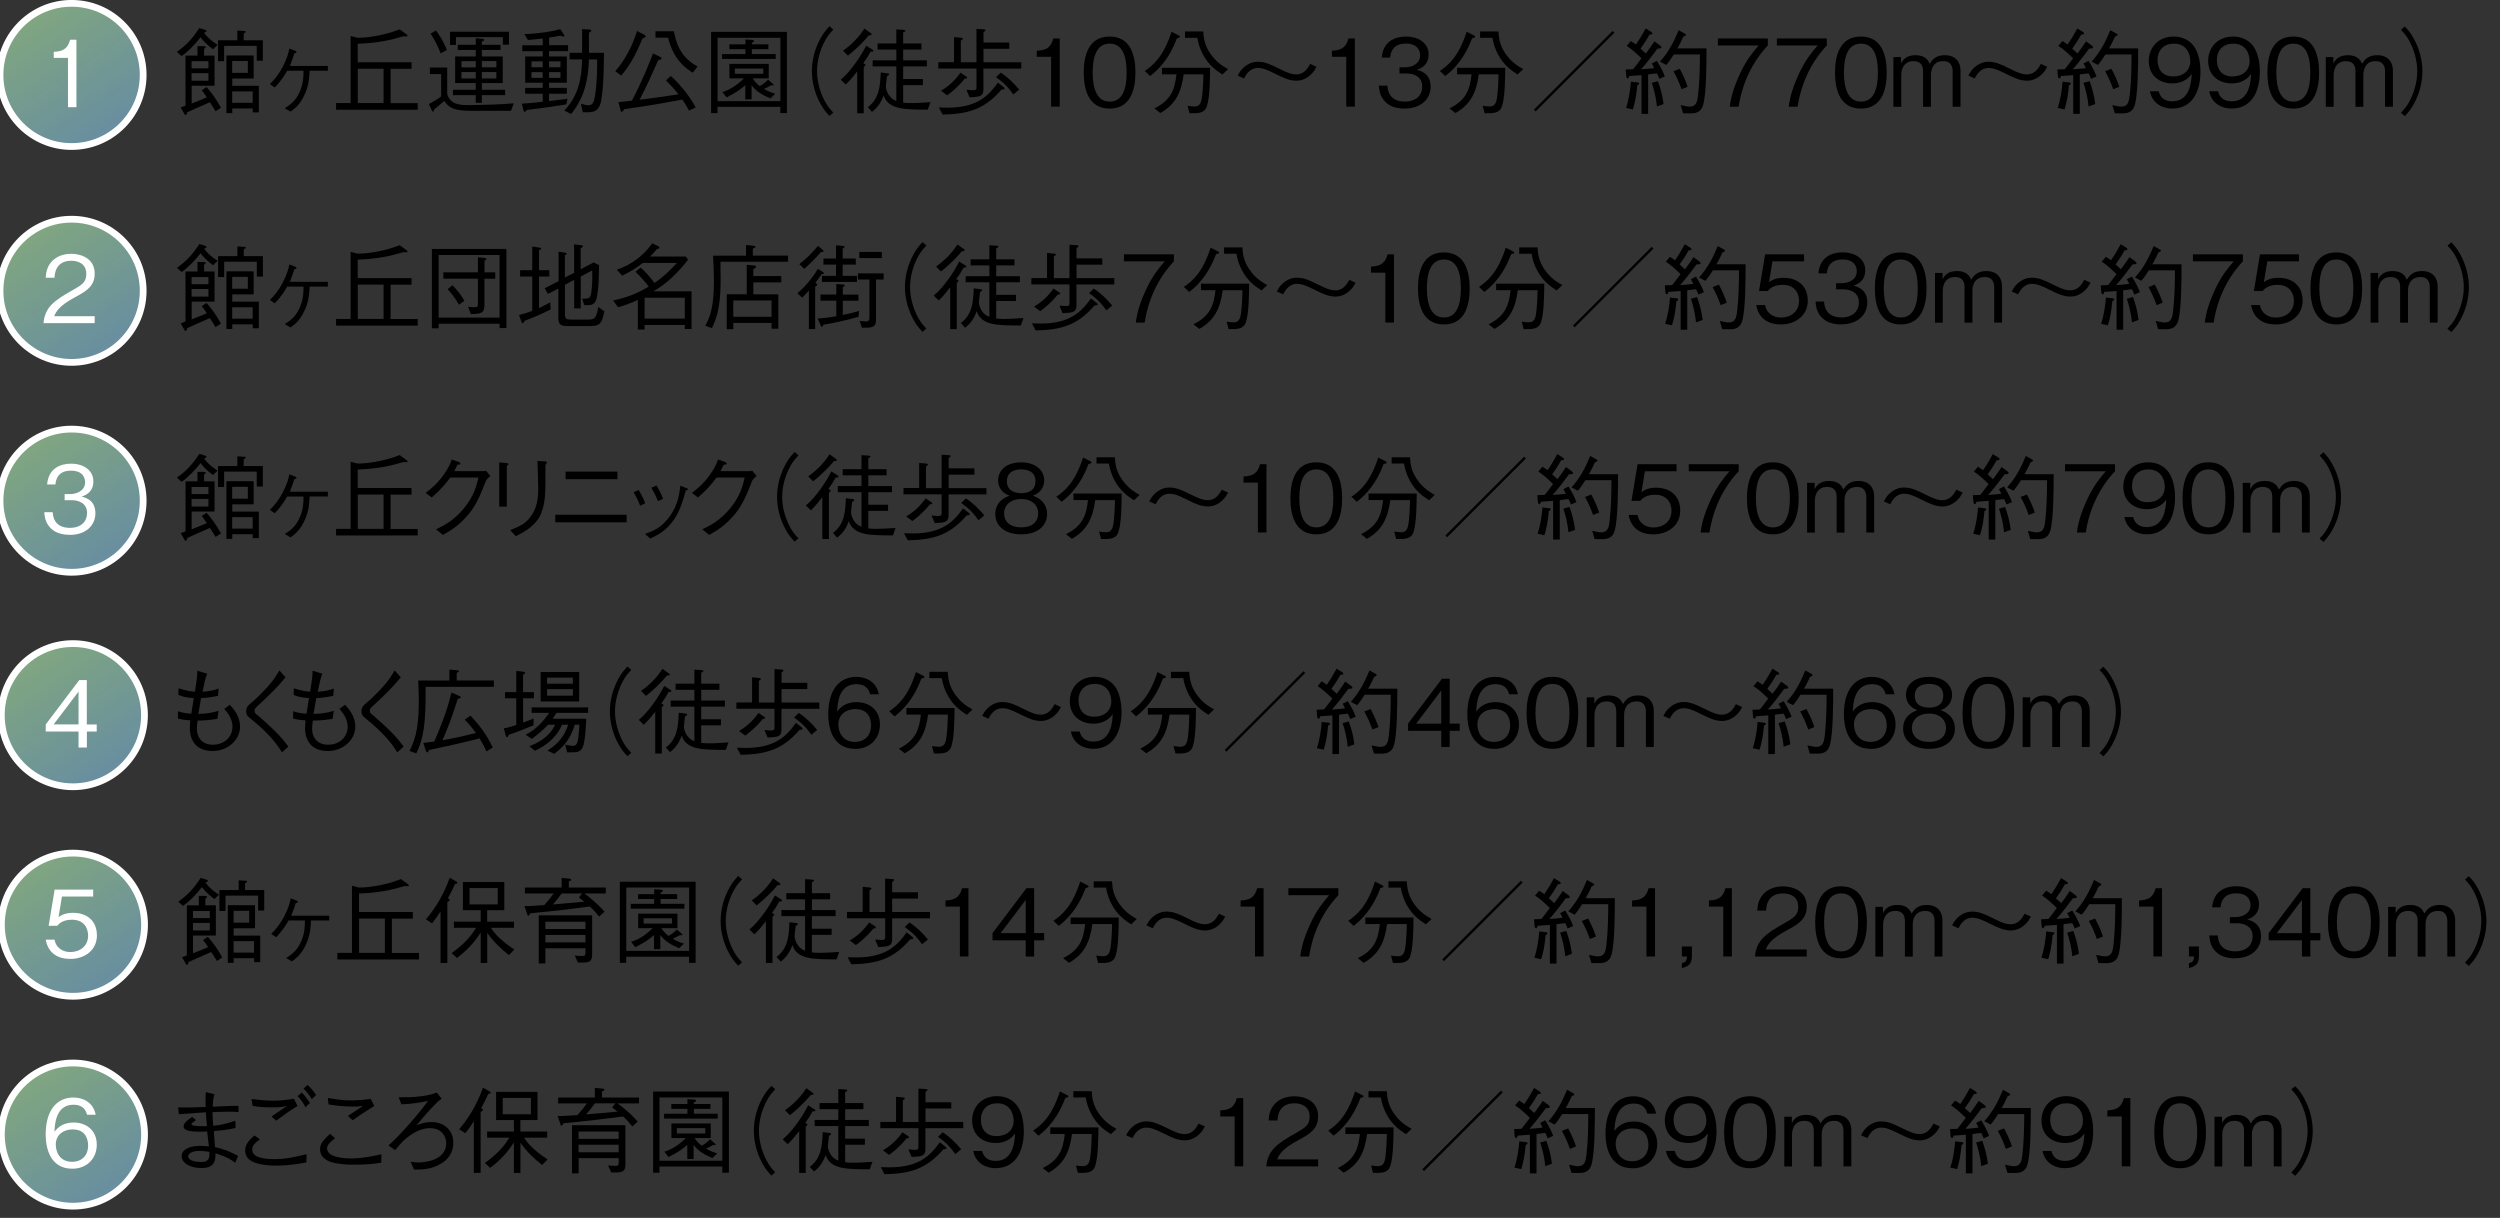 <?xml version="1.0" encoding="UTF-8"?>
<svg id="_レイヤー_1" data-name="レイヤー 1" xmlns="http://www.w3.org/2000/svg" width="381.02" height="185.61" xmlns:xlink="http://www.w3.org/1999/xlink" viewBox="0 0 381.02 185.61">
  <rect x="0" y="0" width="381.02" height="185.61" fill="#333333" stroke="none"/>
  <defs>
    <style>
      .cls-1 {
        fill: url(#_名称未設定グラデーション_83-5);
      }

      .cls-1, .cls-2, .cls-3, .cls-4, .cls-5, .cls-6 {
        stroke: #fff;
        stroke-width: 1.03px;
      }

      .cls-7 {
        fill: #fff;
      }

      .cls-2 {
        fill: url(#_名称未設定グラデーション_83-6);
      }

      .cls-3 {
        fill: url(#_名称未設定グラデーション_83-3);
      }

      .cls-4 {
        fill: url(#_名称未設定グラデーション_83-2);
      }

      .cls-5 {
        fill: url(#_名称未設定グラデーション_83-4);
      }

      .cls-6 {
        fill: url(#_名称未設定グラデーション_83);
      }
    </style>
    <linearGradient id="_名称未設定グラデーション_83" data-name="名称未設定グラデーション 83" x1="4.81" y1="2.33" x2="18.35" y2="22.49" gradientUnits="userSpaceOnUse">
      <stop offset="0" stop-color="#80a680"/>
      <stop offset="1" stop-color="#658ba5"/>
    </linearGradient>
    <linearGradient id="_名称未設定グラデーション_83-2" data-name="名称未設定グラデーション 83" x1="4.8" y1="67.22" x2="18.34" y2="87.38" xlink:href="#_名称未設定グラデーション_83"/>
    <linearGradient id="_名称未設定グラデーション_83-3" data-name="名称未設定グラデーション 83" x1="5.01" y1="131.84" x2="18.56" y2="152" xlink:href="#_名称未設定グラデーション_83"/>
    <linearGradient id="_名称未設定グラデーション_83-4" data-name="名称未設定グラデーション 83" x1="5.01" y1="163.83" x2="18.56" y2="183.99" xlink:href="#_名称未設定グラデーション_83"/>
    <linearGradient id="_名称未設定グラデーション_83-5" data-name="名称未設定グラデーション 83" x1="5" y1="99.91" x2="18.55" y2="120.07" xlink:href="#_名称未設定グラデーション_83"/>
    <linearGradient id="_名称未設定グラデーション_83-6" data-name="名称未設定グラデーション 83" x1="4.8" y1="35.24" x2="18.35" y2="55.39" xlink:href="#_名称未設定グラデーション_83"/>
  </defs>
  <g>
    <path d="M26.95,7.91c1.38-.97,2.38-2,3.42-3.63l.87.26c.07.03.23.09.23.2,0,.13-.17.17-.31.21-.03.03-.03.04-.04.07.54.74,1.28,1.34,2.05,1.82l-.71.67c-.63-.49-1.2-.93-1.9-1.82-.7.93-2.05,2.34-2.89,2.85l-.71-.63ZM28.28,8.47h1.82v-1.44h.9c.1.01.36.03.36.17,0,.04-.03.07-.26.26v1.01h1.6v4.6h-3.49v2.71s1.11-.44,1.27-.51c.54-.21.75-.31,1.03-.44-.37-.56-.48-.74-.77-1.08l.74-.48c.63.68,1.57,1.97,2.19,3.15l-.83.53c-.23-.4-.38-.64-.86-1.37-.36.16-1.95.86-2.27,1-.38.16-.67.3-1.17.53-.07.29-.11.43-.24.43-.08,0-.17-.1-.24-.24l-.53-.94c.16-.03.23-.04.74-.26v-7.61ZM31.77,9.33h-2.57v1.08h2.57v-1.08ZM31.77,11.15h-2.57v1.15h2.57v-1.15ZM37.17,4.71c.16.01.27.01.27.1,0,.13-.17.24-.3.33v1h2.92v3.12h-.93v-2.27h-4.97v2.34h-.93v-3.19h2.94v-1.48l1,.06ZM35.39,17.24h-.88v-8.79h4.15v3.52h-3.26v1.11h4.05v4.05h-.93v-.6h-3.12v.71ZM37.77,11.11v-1.81h-2.38v1.81h2.38ZM38.51,13.93h-3.12v1.74h3.12v-1.74Z"/>
    <path d="M49.97,10.04v.74h-2.78c-.06,1.08-.1,2.31-.87,3.86-.68,1.38-1.45,1.94-2.04,2.37l-.88-.51c.81-.53,1.64-1.05,2.29-2.54.56-1.28.57-2.35.57-3.18h-2.49c-.31.54-.85,1.48-1.9,2.55l-.74-.51c.6-.61,1.25-1.28,2-2.72.66-1.28.84-2.08.97-2.69l.71.26c.23.09.38.14.38.26,0,.13-.16.17-.33.2-.17.54-.29.91-.68,1.92h5.79Z"/>
    <path d="M51.22,16.71v-1h2.22V5.49l1.07.27c1.11,0,2.22-.16,3.32-.38,1.6-.33,2.58-.73,3.08-.91l1,.73c.07.04.21.16.21.23,0,.04-.04.13-.26.13-.17,0-.29-.03-.34-.04-2,.6-4.02,1.05-7,1.15v2.82h8.2v1h-3.19v5.23h4.13v1h-12.44ZM58.46,10.48h-3.93v5.23h3.93v-5.23Z"/>
    <path d="M77.87,16.89h-5.96c-2.76,0-3.51-.46-4.2-1.51-.36.31-.76.67-1.58,1.33,0,.1.01.31-.11.31-.1,0-.17-.13-.2-.19l-.46-.97c.67-.36,1.4-.77,1.87-1.15v-3.42h-1.71v-1h2.64v3.89c0,.33.19.77.58,1.16.7.66,1.85.68,2.72.68.74,0,3.51-.08,3.63-.08,1.04-.04,2-.1,3.22-.19l-.44,1.14ZM66.44,4.65c.48.63,1.08,1.48,1.67,2.96l-.95.53c-.36-.93-.8-1.91-1.53-3.01l.81-.49ZM69.49,6.85h-.9v-2.01h8.98v1.97h-.93v-1.15h-7.15v1.2ZM73.44,6.83h2.84v.78h-2.84v1h3.18v4.05h-3.18v1.03h3.55v.81h-3.55v1.17h-.93v-1.17h-3.48v-.81h3.48v-1.03h-3.14v-4.05h3.14v-1h-2.74v-.78h2.74v-1.01l.94.09c.19.01.33.03.33.17s-.11.18-.34.24v.51ZM72.51,10.27v-.95h-2.18v.95h2.18ZM72.51,11.96v-.98h-2.18v.98h2.18ZM75.65,9.31h-2.21v.95h2.21v-.95ZM75.65,10.98h-2.21v.98h2.21v-.98Z"/>
    <path d="M83.68,7.8v.81h2.71v4h-2.71v.78h2.71v.9h-2.71v1.11c.48-.06,1.05-.11,2.81-.34l-.18.85c-2.45.4-3.79.58-6,.84-.14.19-.23.29-.34.29-.13,0-.17-.14-.2-.24l-.24-1c1.4-.08,1.72-.13,3.19-.3v-1.21h-2.68v-.9h2.68v-.78h-2.68v-4h2.68v-.81h-3.12v-.9h3.12v-1.04c-1.04.13-1.35.17-2.27.23l-.53-.9c2.35-.06,4.39-.43,5.46-.74l.54.78s.09.13.09.21c0,.1-.06.13-.13.13-.13,0-.27-.06-.48-.13-.14.03-1.47.27-1.71.3v1.15h2.89v.9h-2.89ZM82.71,9.35h-1.71v.9h1.71v-.9ZM82.71,10.99h-1.71v.88h1.71v-.88ZM85.42,9.35h-1.74v.9h1.74v-.9ZM85.42,10.99h-1.74v.88h1.74v-.88ZM91.66,15.17c-.33,1.94-1.3,1.94-2.31,1.94h-.53l-.29-1.3c.6.17.9.23,1.17.23.7,0,.86-.68.98-1.41.33-1.87.33-4.33.33-5.57h-1.25c-.13,4.23-1.3,6.6-2.72,8.32l-1.03-.53c2.25-2.41,2.62-4.99,2.71-7.8h-1.9v-1h1.9v-3.61l1.11.06s.29.01.29.18c0,.16-.24.24-.36.29v3.08h2.29c-.01,1.54-.03,4.87-.4,7.11Z"/>
    <path d="M97.93,5.85c-1.17,2.79-2.08,4.32-3.26,5.67l-.9-.67c1.41-1.54,2.76-4.12,3.31-6.13l1.18.61c.08.04.14.13.14.19,0,.18-.21.26-.47.33ZM105.01,16.86c-.38-.74-.56-1-1.01-1.68-.9.16-2.92.53-4.39.78-1.03.17-2.48.4-4.47.68-.06.11-.21.4-.38.4-.11,0-.16-.1-.19-.23l-.31-1.25c.26-.03.36-.03.48-.04.26-.03,1.34-.16,1.57-.18,1.64-3.14,2.61-5.62,3.22-7.2l1.1.54c.16.08.2.14.2.21,0,.16-.17.2-.5.27-1.33,2.95-1.82,4.06-2.85,6.04,1.81-.2,3.95-.53,5.93-.83-.6-.77-1.34-1.54-1.91-2.12l.74-.67c1.21,1.1,2.76,2.87,3.79,4.79l-1.01.48ZM105.58,11.08c-2.81-1.71-3.45-4.19-3.76-5.34h-1.92v-.97h2.82c.24,1.31.73,3.85,3.59,5.36l-.73.96Z"/>
    <path d="M108.39,4.86h11.54v12.37h-1v-.94h-9.58v.94h-.97V4.86ZM118.94,15.41V5.76h-9.58v9.65h9.58ZM113.62,6.02l1,.06c.29.01.31.13.31.17,0,.1-.1.16-.34.27v.24h2.52v.74h-2.52v.74h3.63v.74h-8.17v-.74h3.56v-.74h-2.45v-.74h2.45v-.74ZM117.78,12.77s.13.11.13.19c0,.06-.07.08-.1.08-.06,0-.17-.04-.24-.06-.56.33-.91.48-1.14.57.74.44,1.35.63,1.72.74l-.74.7c-1.1-.44-2.15-1.04-2.86-2v2.15h-.96v-2.15c-.58.51-1.41,1.16-2.86,1.85l-.63-.81c1.23-.41,2.11-.95,3.28-2.08h-2.21v-2.22h5.99v2.22h-2.45c.36.58.8.96,1.08,1.17.43-.24.8-.5,1.28-.98l.71.63ZM116.33,11.25v-.81h-4.33v.81h4.33Z"/>
    <path d="M127,4.52c-.56.6-.87.96-1.28,1.72-.76,1.41-1.2,3.06-1.2,4.6s.44,3.19,1.2,4.6c.41.77.73,1.12,1.28,1.72l-.58.51c-.57-.61-.91-1.01-1.34-1.79-.87-1.55-1.34-3.32-1.34-5.04s.47-3.49,1.34-5.04c.43-.78.77-1.18,1.34-1.8l.58.51Z"/>
    <path d="M128.13,12.15c1.61-1.33,3.26-3.89,3.88-5.19l.9.57c.13.09.2.14.2.21,0,.14-.18.14-.43.14-.36.68-.64,1.11-1.11,1.74.21.11.33.19.33.29s-.19.24-.26.3v7.05h-1v-6.37c-.78,1-1.21,1.48-1.75,1.99l-.76-.74ZM128.49,7.72c1.5-1.05,2.55-2.27,3.26-3.36l.93.67s.17.11.17.2c0,.11-.13.16-.43.16-.76.9-1.84,2.04-3.19,3.09l-.74-.75ZM137.65,15.64c.33.04.58.07,1.21.07.46,0,1.57-.03,2.95-.14l-.41,1.14c-.34,0-1.87-.01-2.17-.03-1.7-.06-2.87-.24-3.71-.9-.51-.41-.66-.77-.84-1.25-.54,1.52-1.34,2.17-1.78,2.52l-.64-.71c1.77-1.33,1.88-3.22,1.97-5.3l1.07.14c.1.01.21.03.21.13,0,.12-.13.19-.33.3-.03.2-.17,1.44-.17,1.54,0,.43.23,1.03.5,1.4.4.55.84.73,1.1.84v-5.27h-3.61v-.93h3.61v-1.64h-2.86v-.93h2.86v-2.14l1.07.07c.19.01.3.03.3.13,0,.11-.16.19-.33.26v1.68h2.78v.93h-2.78v1.64h3.61v.93h-3.61v1.92h3.01v.93h-3.01v2.68Z"/>
    <path d="M149.88,10.44v3.19c0,1.08-.56,1.12-2.11,1.2l-.48-1.15c.41.04.74.07,1.03.07.38,0,.5-.1.5-.44v-2.87h-5.81v-.96h2.39v-3.83l1.08.1c.09.01.26.03.26.16,0,.1-.16.18-.3.27v3.31h2.38v-5.09l1.1.07c.21.01.27.06.27.13,0,.13-.23.26-.3.3v1.58h3.93v.96h-3.93v2.05h5.76v.96h-5.76ZM152.62,13.67c-2.57,2.99-5.06,3.71-8.96,3.79l-.57-1.08c.43.01.81.03,1.33.03,4.43,0,6.19-1.74,7.67-3.82l.87.68s.14.13.14.21c0,.14-.14.16-.47.18ZM147.02,12.01c-1.13,1.38-2.18,2.18-2.67,2.52l-.93-.71c1.2-.67,2.22-1.68,2.96-2.74l.88.58c.07.06.14.1.14.18,0,.13-.17.14-.4.16ZM154.44,14.41c-.47-.68-1.11-1.58-2.64-2.64l.71-.7c1.08.68,2,1.61,2.82,2.59l-.9.74Z"/>
    <path d="M160.2,16.27v-7.61h-2.19v-.93c.93-.06,2.08-.13,2.52-1.87h.98v10.4h-1.31Z"/>
    <path d="M169.12,16.55c-3.19,0-3.95-2.86-3.95-5.49s.75-5.49,3.95-5.49,3.93,2.89,3.93,5.49-.74,5.49-3.93,5.49ZM169.12,6.65c-2.04,0-2.59,2.08-2.59,4.42s.6,4.42,2.59,4.42,2.59-1.99,2.59-4.42-.58-4.42-2.59-4.42Z"/>
    <path d="M179.37,5.83c-.58,1.55-1.67,3.92-4.09,5.76l-.81-.78c1.21-.8,2.86-2.14,4.08-5.97l1,.51c.19.1.29.14.29.24,0,.14-.16.17-.46.24ZM183.96,16.15c-.4,1.13-1.3,1.13-2.67,1.11l-.3-1.14c.26.04.64.11,1.05.11.68,0,.98-.36,1.13-1.28.13-.9.21-2.05.24-3.62h-3.01c-.36,2.71-1.21,4.57-3.56,5.9l-.9-.71c2.54-1.25,3.11-2.88,3.36-5.19h-2.21v-1h7.34c-.01,1.6-.04,4.53-.48,5.81ZM186.31,11.36c-.96-.63-2.07-1.37-2.99-3.09-.41-.78-.7-1.62-.84-2.51h-1.88v-.96h2.79c.07.91.14,2,1.04,3.32.91,1.35,1.92,1.95,2.74,2.42l-.86.81Z"/>
    <path d="M200.65,10.18c-.23.41-.41.75-.83,1.15-.81.8-1.68.97-2.19.97-1.04,0-1.85-.34-3.18-1.01-1.45-.73-2.04-.93-2.76-.93-1.23,0-1.82,1.08-2.09,1.6l-.97-.44c.23-.41.41-.76.83-1.15.81-.78,1.68-.96,2.19-.96,1.04,0,1.85.33,3.18,1,1.45.73,2.04.93,2.76.93,1.23,0,1.82-1.08,2.09-1.6l.97.44Z"/>
    <path d="M205.18,16.27v-7.61h-2.19v-.93c.93-.06,2.08-.13,2.52-1.87h.98v10.4h-1.31Z"/>
    <path d="M214.09,16.55c-1.2,0-2.49-.3-3.28-1.41-.57-.8-.61-1.54-.66-2.08h1.3c.04.54.17,2.42,2.67,2.42,1.75,0,2.64-1.01,2.64-2.28,0-1.51-1.25-2-2.37-2h-1.1v-.94h.93c.8,0,2.22-.44,2.22-1.82,0-.8-.46-1.8-2.19-1.8-.68,0-1.4.17-1.85.71-.43.51-.48,1.03-.53,1.43h-1.28c.2-2.52,2.08-3.21,3.68-3.21,2.08,0,3.46,1.11,3.46,2.72,0,1.77-1.37,2.21-1.81,2.35.58.16,2.12.54,2.12,2.57,0,1.85-1.44,3.33-3.95,3.33Z"/>
    <path d="M224.35,5.83c-.58,1.55-1.67,3.92-4.09,5.76l-.81-.78c1.21-.8,2.86-2.14,4.08-5.97l1,.51c.19.1.29.14.29.24,0,.14-.16.17-.46.24ZM228.94,16.15c-.4,1.13-1.3,1.13-2.67,1.11l-.3-1.14c.26.04.64.11,1.05.11.68,0,.98-.36,1.13-1.28.13-.9.21-2.05.24-3.62h-3.01c-.36,2.71-1.21,4.57-3.56,5.9l-.9-.71c2.54-1.25,3.11-2.88,3.36-5.19h-2.21v-1h7.34c-.01,1.6-.04,4.53-.48,5.81ZM231.29,11.36c-.96-.63-2.07-1.37-2.99-3.09-.41-.78-.7-1.62-.84-2.51h-1.88v-.96h2.79c.07.91.14,2,1.04,3.32.91,1.35,1.92,1.95,2.74,2.42l-.86.81Z"/>
    <path d="M234.04,16.98l-.26-.27,11.99-11.99.27.27-12,11.99Z"/>
    <path d="M252.9,12.01c-.13-.33-.2-.48-.37-.83-.16.03-.87.1-1.34.16v6.01h-1.01v-5.9c-.26.01-1.17.1-1.87.14-.03.11-.08.37-.23.37-.04,0-.2-.04-.23-.34l-.08-1.03c.24,0,.9-.03,1.11-.04.17-.18.24-.26.68-.85.11-.16.41-.54.61-.81-.7-.68-1.42-1.37-2.25-1.9l.63-.74c.3.19.64.43.78.53.3-.44.76-1.1,1.48-2.45l.87.54c.11.07.16.17.16.23,0,.19-.3.16-.43.16-.48.84-.83,1.4-1.38,2.15.13.11.7.63.81.74.46-.61.94-1.28,1.3-1.85l.84.61c.11.09.24.21.24.31,0,.16-.2.17-.61.19-1.62,2.17-2.07,2.67-2.51,3.15.76-.04,1.43-.11,2.01-.18-.14-.3-.21-.41-.37-.7l.78-.41c.61,1,.94,1.65,1.21,2.38l-.84.37ZM249.54,12.99c-.16,1.72-.37,2.69-.68,3.69l-1.04-.23c.38-1.07.67-2.79.74-4l1,.11c.06,0,.26.03.26.18,0,.13-.17.2-.27.24ZM252.53,16.24c-.14-1.47-.48-2.69-.78-3.61l.93-.26c.37,1,.67,2.04.86,3.49l-1,.37ZM259.6,15.9c-.34,1.33-1.31,1.38-2.01,1.38-.17,0-.91-.01-1.07-.01l-.37-1.25c.81.17,1.05.23,1.38.23,1.03,0,1.17-.84,1.28-1.85.21-1.91.26-3.93.27-6.1h-3.98c-.46.74-.77,1.17-1.15,1.6l-.96-.51c1.33-1.48,2.09-2.95,2.85-4.79l.9.5c.11.06.2.13.2.21,0,.16-.33.24-.38.26-.27.57-.58,1.25-.93,1.81h4.45c0,2.15,0,6.6-.48,8.54ZM256.28,13.6c-.37-1.04-.71-1.79-1.23-2.75l.96-.37c.63,1.2.93,1.94,1.2,2.75l-.93.37Z"/>
    <path d="M264.98,16.27h-1.35c.2-1.75.81-3.42,1.55-5.02,1.01-2.15,1.87-3.16,2.85-4.32h-6.21v-1.07h7.61v1.07c-2.42,2.57-3.92,5.84-4.45,9.33Z"/>
    <path d="M273.97,16.27h-1.35c.2-1.75.81-3.42,1.55-5.02,1.01-2.15,1.87-3.16,2.85-4.32h-6.21v-1.07h7.61v1.07c-2.42,2.57-3.92,5.84-4.45,9.33Z"/>
    <path d="M283.62,16.55c-3.19,0-3.95-2.86-3.95-5.49s.75-5.49,3.95-5.49,3.93,2.89,3.93,5.49-.74,5.49-3.93,5.49ZM283.62,6.65c-2.04,0-2.59,2.08-2.59,4.42s.6,4.42,2.59,4.42,2.59-1.99,2.59-4.42-.58-4.42-2.59-4.42Z"/>
    <path d="M297.6,16.27v-5.4c0-.61-.21-1.55-1.38-1.55-.56,0-1.13.08-1.55.71-.21.31-.38.86-.38,1.3v4.95h-1.2v-5.49c0-1.27-.88-1.47-1.45-1.47-1.84,0-1.87,1.88-1.87,2.04v4.92h-1.2v-7.58h1.15v.98c.33-.66.93-1.27,2.21-1.27,1.54,0,1.95.83,2.17,1.3.4-.61.91-1.3,2.31-1.3,1.78,0,2.39,1.22,2.39,2.32v5.54h-1.2Z"/>
    <path d="M312.01,10.18c-.23.41-.41.75-.83,1.15-.81.8-1.68.97-2.19.97-1.04,0-1.85-.34-3.18-1.01-1.45-.73-2.04-.93-2.76-.93-1.23,0-1.82,1.08-2.09,1.6l-.97-.44c.23-.41.41-.76.83-1.15.81-.78,1.68-.96,2.19-.96,1.04,0,1.85.33,3.18,1,1.45.73,2.04.93,2.76.93,1.23,0,1.82-1.08,2.09-1.6l.97.44Z"/>
    <path d="M318.69,12.01c-.13-.33-.2-.48-.37-.83-.16.03-.87.1-1.34.16v6.01h-1.01v-5.9c-.26.01-1.17.1-1.87.14-.03.11-.08.37-.23.37-.04,0-.2-.04-.23-.34l-.08-1.03c.24,0,.9-.03,1.11-.04.17-.18.24-.26.68-.85.11-.16.41-.54.61-.81-.7-.68-1.42-1.37-2.25-1.9l.63-.74c.3.19.64.43.78.53.3-.44.76-1.1,1.48-2.45l.87.54c.11.07.16.17.16.23,0,.19-.3.16-.43.16-.48.84-.83,1.4-1.38,2.15.13.11.7.63.81.74.46-.61.94-1.28,1.3-1.85l.84.61c.11.09.24.21.24.31,0,.16-.2.17-.61.19-1.62,2.17-2.07,2.67-2.51,3.15.76-.04,1.43-.11,2.01-.18-.14-.3-.21-.41-.37-.7l.78-.41c.61,1,.94,1.65,1.21,2.38l-.84.37ZM315.33,12.99c-.16,1.72-.37,2.69-.68,3.69l-1.04-.23c.38-1.07.67-2.79.74-4l1,.11c.06,0,.26.03.26.18,0,.13-.17.2-.27.24ZM318.32,16.24c-.14-1.47-.48-2.69-.78-3.61l.93-.26c.37,1,.67,2.04.86,3.49l-1,.37ZM325.39,15.9c-.34,1.33-1.31,1.38-2.01,1.38-.17,0-.91-.01-1.07-.01l-.37-1.25c.81.17,1.05.23,1.38.23,1.03,0,1.17-.84,1.28-1.85.21-1.91.26-3.93.27-6.1h-3.98c-.46.74-.77,1.17-1.15,1.6l-.96-.51c1.33-1.48,2.09-2.95,2.85-4.79l.9.5c.11.06.2.13.2.21,0,.16-.33.24-.38.26-.27.57-.58,1.25-.93,1.81h4.45c0,2.15,0,6.6-.48,8.54ZM322.07,13.6c-.37-1.04-.71-1.79-1.23-2.75l.96-.37c.63,1.2.93,1.94,1.2,2.75l-.93.37Z"/>
    <path d="M331.11,16.55c-1.41,0-3.06-.67-3.45-2.64h1.34c.11.38.41,1.53,2.09,1.53,2.75,0,2.89-3.12,2.94-4.18-.27.37-1.05,1.45-2.96,1.45s-3.58-1.16-3.58-3.42c0-2.08,1.47-3.72,3.79-3.72,1.65,0,2.64.81,3.16,1.58.81,1.18.93,2.96.93,3.75,0,3.26-1.41,5.64-4.26,5.64ZM331.31,6.65c-1.44,0-2.48.91-2.48,2.52,0,.88.36,2.48,2.38,2.48,1.5,0,2.61-.86,2.61-2.35,0-1-.51-2.65-2.51-2.65Z"/>
    <path d="M340.15,16.55c-1.41,0-3.06-.67-3.45-2.64h1.34c.11.38.41,1.53,2.1,1.53,2.75,0,2.89-3.12,2.94-4.18-.27.37-1.05,1.45-2.96,1.45s-3.58-1.16-3.58-3.42c0-2.08,1.47-3.72,3.79-3.72,1.65,0,2.64.81,3.16,1.58.81,1.18.93,2.96.93,3.75,0,3.26-1.41,5.64-4.26,5.64ZM340.35,6.65c-1.44,0-2.48.91-2.48,2.52,0,.88.36,2.48,2.38,2.48,1.5,0,2.61-.86,2.61-2.35,0-1-.51-2.65-2.51-2.65Z"/>
    <path d="M349.52,16.55c-3.19,0-3.95-2.86-3.95-5.49s.75-5.49,3.95-5.49,3.93,2.89,3.93,5.49-.74,5.49-3.93,5.49ZM349.52,6.65c-2.04,0-2.59,2.08-2.59,4.42s.6,4.42,2.59,4.42,2.59-1.99,2.59-4.42-.58-4.42-2.59-4.42Z"/>
    <path d="M363.5,16.27v-5.4c0-.61-.21-1.55-1.38-1.55-.56,0-1.13.08-1.55.71-.21.31-.38.86-.38,1.3v4.95h-1.2v-5.49c0-1.27-.88-1.47-1.45-1.47-1.84,0-1.87,1.88-1.87,2.04v4.92h-1.2v-7.58h1.15v.98c.33-.66.93-1.27,2.21-1.27,1.54,0,1.95.83,2.17,1.3.4-.61.91-1.3,2.31-1.3,1.78,0,2.39,1.22,2.39,2.32v5.54h-1.2Z"/>
    <path d="M365.93,17.18c.56-.6.87-.95,1.28-1.72.75-1.41,1.2-3.06,1.2-4.6s-.44-3.19-1.2-4.6c-.41-.77-.73-1.13-1.28-1.72l.58-.51c.57.61.91,1.01,1.34,1.8.87,1.55,1.34,3.32,1.34,5.04s-.47,3.49-1.34,5.04c-.43.78-.77,1.18-1.34,1.79l-.58-.51Z"/>
  </g>
  <circle class="cls-6" cx="10.91" cy="11.42" r="10.91"/>
  <path class="cls-7" d="M10.36,16.34v-7.52h-2.17v-.92c.92-.06,2.06-.13,2.49-1.84h.97v10.28h-1.3Z"/>
  <g>
    <path d="M26.95,72.8c1.38-.97,2.38-1.99,3.42-3.63l.87.26c.07.03.23.09.23.2,0,.13-.17.17-.31.21-.03.03-.03.04-.04.07.54.74,1.28,1.34,2.05,1.82l-.71.67c-.63-.48-1.2-.93-1.9-1.82-.7.93-2.05,2.34-2.89,2.85l-.71-.63ZM28.28,73.36h1.82v-1.44h.9c.1.01.36.03.36.17,0,.04-.03.07-.26.26v1.01h1.6v4.6h-3.49v2.71s1.11-.44,1.27-.51c.54-.21.76-.31,1.03-.44-.37-.55-.48-.74-.77-1.08l.74-.49c.63.68,1.57,1.97,2.2,3.15l-.83.53c-.23-.4-.38-.64-.86-1.37-.36.16-1.95.85-2.27,1-.38.16-.67.3-1.17.53-.07.29-.11.43-.24.43-.08,0-.17-.1-.24-.24l-.53-.94c.16-.03.23-.04.74-.26v-7.61ZM31.77,74.22h-2.57v1.08h2.57v-1.08ZM31.77,76.04h-2.57v1.16h2.57v-1.16ZM37.17,69.6c.16.01.27.01.27.1,0,.13-.17.24-.3.33v1h2.92v3.12h-.93v-2.27h-4.97v2.34h-.93v-3.19h2.94v-1.48l1,.06ZM35.39,82.13h-.88v-8.79h4.15v3.52h-3.26v1.11h4.05v4.05h-.93v-.6h-3.12v.71ZM37.77,76v-1.81h-2.38v1.81h2.38ZM38.51,78.82h-3.12v1.74h3.12v-1.74Z"/>
    <path d="M49.97,74.93v.74h-2.78c-.06,1.08-.1,2.31-.87,3.86-.68,1.38-1.45,1.94-2.04,2.37l-.88-.51c.81-.53,1.64-1.05,2.29-2.54.56-1.28.57-2.35.57-3.18h-2.49c-.31.54-.85,1.48-1.9,2.55l-.74-.51c.6-.61,1.25-1.28,2-2.72.66-1.28.84-2.08.97-2.69l.71.26c.23.09.38.14.38.26,0,.13-.16.17-.33.2-.17.54-.29.91-.68,1.92h5.79Z"/>
    <path d="M51.22,81.6v-1h2.22v-10.22l1.07.27c1.11,0,2.22-.16,3.32-.38,1.6-.33,2.58-.73,3.08-.91l1,.73c.07.04.21.16.21.23,0,.04-.04.13-.26.13-.17,0-.29-.03-.34-.04-2,.6-4.02,1.05-7,1.15v2.82h8.2v1h-3.19v5.23h4.13v1h-12.44ZM58.46,75.37h-3.93v5.23h3.93v-5.23Z"/>
    <path d="M73.56,71.81c.21,0,.3-.01.51-.07l.67.81c-.56.46-.63.6-.74.86-1.17,3.08-1.92,4.42-3.59,6.04-.97.94-1.68,1.38-2.91,2.08l-1.04-.86c1.25-.61,2.75-1.35,4.32-3.29,1.5-1.87,1.85-3.38,2.14-4.6h-4.3c-.63.85-1.28,1.7-2.82,3.04l-.93-.7c.78-.6,1.64-1.25,2.65-2.62.87-1.18,1.13-1.91,1.33-2.47l1.03.36c.27.1.29.24.29.27,0,.13-.19.16-.46.18-.14.31-.29.61-.49.97h4.35Z"/>
    <path d="M77.21,70.58c.11,0,.29.04.29.14,0,.07-.01.1-.26.3v6.2h-1.15v-6.75l1.13.11ZM77.77,80.79c1.64-.63,2.27-1.05,2.84-1.72.83-.97,1.42-2.21,1.42-4.45,0-.43-.04-2.34-.06-2.72-.01-.44-.01-.51-.06-1.64l1.15.06c.06.01.3.03.3.17,0,.06-.03.08-.23.37.01,4.08.03,5.47-.56,7.13-.73,2.08-2.61,3.05-3.96,3.73l-.86-.93Z"/>
    <path d="M84.63,78.45h10.87v1.15h-10.87v-1.15ZM86.2,73.03v-1.15h7.9v1.15h-7.9Z"/>
    <path d="M97.33,74.66c.21.36.68,1.15,1.01,2.05l-.78.37c-.31-.88-.73-1.62-1-2.05l.77-.37ZM98.3,81.38c1.21-.44,2.54-.91,3.82-2.75,1.21-1.72,1.41-3.31,1.57-4.6l.74.29c.33.1.41.17.41.24,0,.1-.04.11-.33.21-.37,1.41-.88,3.09-1.75,4.36-1.2,1.75-2.46,2.38-3.65,2.95l-.81-.7ZM100.04,74c.29.4.71,1.18,1.01,2.04l-.78.33c-.34-.91-.8-1.71-1-2.04l.77-.33Z"/>
    <path d="M114.14,71.81c.21,0,.3-.01.51-.07l.67.81c-.56.46-.63.6-.74.86-1.17,3.08-1.92,4.42-3.59,6.04-.97.94-1.68,1.38-2.91,2.08l-1.04-.86c1.25-.61,2.75-1.35,4.32-3.29,1.5-1.87,1.85-3.38,2.14-4.6h-4.3c-.63.85-1.28,1.7-2.82,3.04l-.93-.7c.78-.6,1.64-1.25,2.65-2.62.87-1.18,1.13-1.91,1.33-2.47l1.03.36c.27.1.29.24.29.27,0,.13-.19.16-.46.18-.14.31-.29.61-.49.97h4.35Z"/>
    <path d="M121.69,69.41c-.56.6-.87.96-1.28,1.72-.76,1.41-1.2,3.06-1.2,4.6s.44,3.19,1.2,4.6c.41.77.73,1.13,1.28,1.72l-.58.51c-.57-.61-.91-1.01-1.34-1.8-.87-1.55-1.34-3.32-1.34-5.04s.47-3.49,1.34-5.04c.43-.78.77-1.18,1.34-1.8l.58.51Z"/>
    <path d="M122.82,77.04c1.61-1.33,3.26-3.89,3.88-5.19l.9.57c.13.09.2.14.2.21,0,.14-.18.14-.43.14-.36.68-.64,1.11-1.11,1.74.21.11.33.19.33.29s-.19.24-.26.3v7.05h-1v-6.37c-.78,1-1.21,1.48-1.75,2l-.76-.74ZM123.18,72.6c1.5-1.05,2.55-2.27,3.26-3.36l.93.67s.17.11.17.2c0,.11-.13.16-.43.16-.76.9-1.84,2.04-3.19,3.09l-.74-.76ZM132.34,80.53c.33.04.58.07,1.21.07.46,0,1.57-.03,2.95-.14l-.41,1.14c-.34,0-1.87-.01-2.17-.03-1.7-.06-2.87-.24-3.71-.9-.51-.41-.66-.77-.84-1.25-.54,1.53-1.34,2.17-1.78,2.52l-.64-.71c1.77-1.33,1.88-3.22,1.97-5.3l1.07.14c.1.01.21.03.21.13,0,.11-.13.19-.33.3-.03.2-.17,1.44-.17,1.54,0,.43.23,1.03.5,1.4.4.56.84.73,1.1.84v-5.27h-3.61v-.93h3.61v-1.64h-2.86v-.93h2.86v-2.14l1.07.07c.19.01.3.03.3.13,0,.11-.16.19-.33.26v1.68h2.78v.93h-2.78v1.64h3.61v.93h-3.61v1.92h3.01v.93h-3.01v2.68Z"/>
    <path d="M144.57,75.33v3.19c0,1.08-.56,1.13-2.11,1.2l-.48-1.15c.41.04.74.07,1.03.07.38,0,.5-.1.5-.44v-2.86h-5.81v-.96h2.39v-3.83l1.08.1c.09.01.26.03.26.16,0,.1-.16.18-.3.27v3.31h2.38v-5.09l1.1.07c.21.01.27.06.27.13,0,.13-.23.26-.3.3v1.58h3.93v.96h-3.93v2.05h5.76v.96h-5.76ZM147.31,78.56c-2.57,2.99-5.06,3.71-8.96,3.79l-.57-1.08c.43.01.81.03,1.33.03,4.43,0,6.19-1.74,7.67-3.82l.87.68s.14.13.14.21c0,.14-.14.16-.47.18ZM141.71,76.89c-1.13,1.38-2.18,2.18-2.67,2.52l-.93-.71c1.2-.67,2.22-1.68,2.96-2.74l.88.58c.07.06.14.1.14.18,0,.13-.17.14-.4.16ZM149.13,79.3c-.47-.68-1.11-1.58-2.64-2.64l.71-.7c1.08.68,2,1.61,2.82,2.59l-.9.74Z"/>
    <path d="M155.64,81.44c-2.55,0-3.95-1.35-3.95-3.09,0-2.01,1.68-2.62,2.18-2.81-1.13-.36-1.75-1.28-1.75-2.32,0-1.54,1.25-2.75,3.52-2.75s3.51,1.27,3.51,2.75c0,1.01-.6,1.95-1.74,2.32.5.19,2.17.8,2.17,2.81,0,1.78-1.44,3.09-3.93,3.09ZM155.64,76.05c-1.52,0-2.61.86-2.61,2.21,0,1.03.68,2.11,2.61,2.11s2.59-1.08,2.59-2.11c0-1.28-.98-2.21-2.59-2.21ZM155.64,71.54c-1.01,0-2.18.37-2.18,1.81s1.18,1.81,2.18,1.81,2.17-.34,2.17-1.81-1.17-1.81-2.17-1.81Z"/>
    <path d="M165.89,70.72c-.58,1.55-1.67,3.92-4.09,5.76l-.81-.78c1.21-.8,2.86-2.14,4.08-5.97l1,.51c.19.1.29.14.29.24,0,.14-.16.17-.46.24ZM170.48,81.04c-.4,1.13-1.3,1.13-2.67,1.11l-.3-1.14c.26.04.64.11,1.05.11.68,0,.98-.36,1.13-1.28.13-.9.21-2.05.24-3.62h-3.01c-.36,2.71-1.21,4.58-3.56,5.9l-.9-.71c2.54-1.25,3.11-2.88,3.36-5.19h-2.21v-1h7.34c-.01,1.6-.04,4.53-.48,5.81ZM172.83,76.25c-.96-.63-2.07-1.37-2.99-3.09-.41-.78-.7-1.62-.84-2.51h-1.88v-.96h2.79c.07.91.14,2,1.04,3.32.91,1.35,1.92,1.95,2.74,2.42l-.86.81Z"/>
    <path d="M187.17,75.07c-.23.41-.41.75-.83,1.15-.81.8-1.68.97-2.19.97-1.04,0-1.85-.34-3.18-1.01-1.45-.73-2.04-.93-2.76-.93-1.23,0-1.82,1.08-2.09,1.6l-.97-.44c.23-.41.41-.76.83-1.15.81-.78,1.68-.96,2.19-.96,1.04,0,1.85.33,3.18,1,1.45.73,2.04.93,2.76.93,1.23,0,1.82-1.08,2.09-1.6l.97.44Z"/>
    <path d="M191.71,81.16v-7.61h-2.19v-.93c.93-.06,2.08-.13,2.52-1.87h.98v10.4h-1.31Z"/>
    <path d="M200.62,81.44c-3.19,0-3.95-2.86-3.95-5.49s.75-5.49,3.95-5.49,3.93,2.89,3.93,5.49-.74,5.49-3.93,5.49ZM200.62,71.54c-2.04,0-2.59,2.08-2.59,4.42s.6,4.42,2.59,4.42,2.59-2,2.59-4.42-.58-4.42-2.59-4.42Z"/>
    <path d="M210.87,70.72c-.58,1.55-1.67,3.92-4.09,5.76l-.81-.78c1.21-.8,2.86-2.14,4.08-5.97l1,.51c.19.1.29.14.29.24,0,.14-.16.17-.46.24ZM215.46,81.04c-.4,1.13-1.3,1.13-2.67,1.11l-.3-1.14c.26.04.64.11,1.05.11.68,0,.98-.36,1.12-1.28.13-.9.21-2.05.24-3.62h-3.01c-.36,2.71-1.21,4.58-3.56,5.9l-.9-.71c2.54-1.25,3.11-2.88,3.36-5.19h-2.21v-1h7.34c-.01,1.6-.04,4.53-.48,5.81ZM217.81,76.25c-.96-.63-2.07-1.37-2.99-3.09-.41-.78-.7-1.62-.84-2.51h-1.88v-.96h2.79c.07.91.14,2,1.04,3.32.91,1.35,1.92,1.95,2.74,2.42l-.86.81Z"/>
    <path d="M220.56,81.87l-.26-.27,11.99-11.99.27.27-12,11.99Z"/>
    <path d="M239.43,76.89c-.13-.33-.2-.48-.37-.83-.16.03-.87.1-1.34.16v6.01h-1.01v-5.9c-.26.01-1.17.1-1.87.14-.03.11-.08.37-.23.37-.04,0-.2-.04-.23-.34l-.08-1.03c.24,0,.9-.03,1.11-.04.17-.18.24-.26.68-.85.11-.16.41-.54.61-.81-.7-.68-1.42-1.37-2.25-1.9l.63-.74c.3.19.64.43.78.53.3-.44.76-1.1,1.48-2.45l.87.54c.11.07.16.17.16.23,0,.19-.3.16-.43.16-.48.84-.83,1.4-1.38,2.15.13.11.7.63.81.74.46-.61.94-1.28,1.3-1.85l.84.61c.11.09.24.21.24.31,0,.16-.2.17-.61.18-1.62,2.17-2.07,2.67-2.51,3.15.76-.04,1.43-.11,2.01-.18-.14-.3-.21-.41-.37-.7l.78-.41c.61,1,.94,1.65,1.21,2.38l-.84.37ZM236.06,77.88c-.16,1.72-.37,2.69-.68,3.69l-1.04-.23c.38-1.07.67-2.79.74-4l1,.11c.06,0,.26.03.26.19,0,.13-.17.2-.27.24ZM239.05,81.13c-.14-1.47-.48-2.69-.78-3.61l.93-.26c.37,1,.67,2.04.86,3.49l-1,.37ZM246.12,80.79c-.34,1.33-1.31,1.38-2.01,1.38-.17,0-.91-.01-1.07-.01l-.37-1.25c.81.17,1.05.23,1.38.23,1.03,0,1.17-.84,1.28-1.85.21-1.91.26-3.93.27-6.1h-3.98c-.46.74-.77,1.17-1.15,1.6l-.96-.51c1.33-1.48,2.09-2.95,2.85-4.79l.9.5c.11.06.2.13.2.21,0,.16-.33.24-.38.26-.27.57-.58,1.25-.93,1.81h4.45c0,2.15,0,6.6-.48,8.54ZM242.8,78.49c-.37-1.04-.71-1.8-1.23-2.75l.96-.37c.63,1.2.93,1.94,1.2,2.75l-.93.37Z"/>
    <path d="M252,81.44c-2.25,0-3.46-1.18-3.78-2.96h1.35c.21,1.24,1.24,1.91,2.42,1.91,1.47,0,2.76-.88,2.76-2.55,0-.48-.17-2.44-2.52-2.44-.64,0-1.65.16-2.24.94h-1.34l.93-5.59h5.94v1.07h-4.82l-.53,3.18c.37-.26.97-.67,2.22-.67,2.12,0,3.69,1.21,3.69,3.49s-1.9,3.62-4.1,3.62Z"/>
    <path d="M260.54,81.16h-1.35c.2-1.75.81-3.42,1.55-5.02,1.01-2.15,1.87-3.16,2.85-4.32h-6.21v-1.07h7.61v1.07c-2.42,2.56-3.92,5.84-4.45,9.33Z"/>
    <path d="M270.2,81.44c-3.19,0-3.95-2.86-3.95-5.49s.75-5.49,3.95-5.49,3.93,2.89,3.93,5.49-.74,5.49-3.93,5.49ZM270.2,71.54c-2.04,0-2.59,2.08-2.59,4.42s.6,4.42,2.59,4.42,2.59-2,2.59-4.42-.58-4.42-2.59-4.42Z"/>
    <path d="M284.44,81.16v-5.4c0-.61-.21-1.55-1.38-1.55-1.94,0-1.94,1.82-1.94,2.01v4.95h-1.2v-5.49c0-1.27-.88-1.47-1.45-1.47-1.84,0-1.87,1.88-1.87,2.04v4.92h-1.18v-7.58h1.15v.98c.31-.66.91-1.27,2.2-1.27,1.54,0,1.95.83,2.17,1.3.4-.61.93-1.3,2.31-1.3,1.8,0,2.39,1.23,2.39,2.32v5.54h-1.2Z"/>
    <path d="M299.13,75.07c-.23.41-.41.75-.83,1.15-.81.8-1.68.97-2.19.97-1.04,0-1.85-.34-3.18-1.01-1.45-.73-2.04-.93-2.76-.93-1.23,0-1.82,1.08-2.09,1.6l-.97-.44c.23-.41.41-.76.83-1.15.81-.78,1.68-.96,2.19-.96,1.04,0,1.85.33,3.18,1,1.45.73,2.04.93,2.76.93,1.23,0,1.82-1.08,2.09-1.6l.97.44Z"/>
    <path d="M305.81,76.89c-.13-.33-.2-.48-.37-.83-.16.03-.87.1-1.34.16v6.01h-1.01v-5.9c-.26.01-1.17.1-1.87.14-.03.11-.08.37-.23.37-.04,0-.2-.04-.23-.34l-.08-1.03c.24,0,.9-.03,1.11-.04.17-.18.24-.26.68-.85.11-.16.41-.54.61-.81-.7-.68-1.42-1.37-2.25-1.9l.63-.74c.3.19.64.43.78.53.3-.44.76-1.1,1.48-2.45l.87.54c.11.07.16.17.16.23,0,.19-.3.16-.43.16-.48.84-.83,1.4-1.38,2.15.13.11.7.63.81.74.46-.61.94-1.28,1.3-1.85l.84.61c.11.09.24.21.24.31,0,.16-.2.17-.61.18-1.62,2.17-2.07,2.67-2.51,3.15.76-.04,1.43-.11,2.01-.18-.14-.3-.21-.41-.37-.7l.78-.41c.61,1,.94,1.65,1.21,2.38l-.84.37ZM302.45,77.88c-.16,1.72-.37,2.69-.68,3.69l-1.04-.23c.38-1.07.67-2.79.74-4l1,.11c.06,0,.26.03.26.19,0,.13-.17.2-.27.24ZM305.44,81.13c-.14-1.47-.48-2.69-.78-3.61l.93-.26c.37,1,.67,2.04.86,3.49l-1,.37ZM312.51,80.79c-.34,1.33-1.31,1.38-2.01,1.38-.17,0-.91-.01-1.07-.01l-.37-1.25c.81.17,1.05.23,1.38.23,1.03,0,1.17-.84,1.28-1.85.21-1.91.26-3.93.27-6.1h-3.98c-.46.74-.77,1.17-1.15,1.6l-.96-.51c1.33-1.48,2.09-2.95,2.85-4.79l.9.5c.11.06.2.13.2.21,0,.16-.33.24-.38.26-.27.57-.58,1.25-.93,1.81h4.45c0,2.15,0,6.6-.48,8.54ZM309.19,78.49c-.37-1.04-.71-1.8-1.23-2.75l.96-.37c.63,1.2.93,1.94,1.2,2.75l-.93.37Z"/>
    <path d="M317.89,81.16h-1.35c.2-1.75.81-3.42,1.55-5.02,1.01-2.15,1.87-3.16,2.85-4.32h-6.21v-1.07h7.61v1.07c-2.42,2.56-3.92,5.84-4.45,9.33Z"/>
    <path d="M327.22,81.44c-1.41,0-3.06-.67-3.45-2.64h1.34c.11.38.41,1.53,2.1,1.53,2.75,0,2.89-3.12,2.94-4.18-.27.37-1.05,1.45-2.96,1.45s-3.58-1.16-3.58-3.42c0-2.08,1.47-3.72,3.79-3.72,1.65,0,2.64.81,3.16,1.58.81,1.18.93,2.96.93,3.75,0,3.26-1.41,5.64-4.26,5.64ZM327.42,71.54c-1.44,0-2.48.91-2.48,2.52,0,.88.36,2.48,2.38,2.48,1.5,0,2.61-.86,2.61-2.35,0-1-.51-2.65-2.51-2.65Z"/>
    <path d="M336.59,81.44c-3.19,0-3.95-2.86-3.95-5.49s.75-5.49,3.95-5.49,3.93,2.89,3.93,5.49-.74,5.49-3.93,5.49ZM336.59,71.54c-2.04,0-2.59,2.08-2.59,4.42s.6,4.42,2.59,4.42,2.59-2,2.59-4.42-.58-4.42-2.59-4.42Z"/>
    <path d="M350.83,81.16v-5.4c0-.61-.21-1.55-1.38-1.55-1.94,0-1.94,1.82-1.94,2.01v4.95h-1.2v-5.49c0-1.27-.88-1.47-1.45-1.47-1.84,0-1.87,1.88-1.87,2.04v4.92h-1.18v-7.58h1.15v.98c.31-.66.91-1.27,2.2-1.27,1.54,0,1.95.83,2.17,1.3.4-.61.93-1.3,2.31-1.3,1.8,0,2.39,1.23,2.39,2.32v5.54h-1.2Z"/>
    <path d="M353.53,82.07c.56-.6.87-.95,1.28-1.72.75-1.41,1.2-3.06,1.2-4.6s-.44-3.19-1.2-4.6c-.41-.77-.73-1.13-1.28-1.72l.58-.51c.57.61.91,1.01,1.34,1.8.87,1.55,1.34,3.32,1.34,5.04s-.47,3.49-1.34,5.04c-.43.78-.77,1.18-1.34,1.8l-.58-.51Z"/>
  </g>
  <circle class="cls-4" cx="10.91" cy="76.31" r="10.91"/>
  <path class="cls-7" d="M10.64,81.51c-1.18,0-2.46-.3-3.24-1.39-.56-.79-.61-1.52-.65-2.06h1.28c.04.54.17,2.39,2.63,2.39,1.73,0,2.61-1,2.61-2.25,0-1.49-1.24-1.97-2.34-1.97h-1.08v-.93h.92c.79,0,2.2-.44,2.2-1.8,0-.79-.45-1.77-2.17-1.77-.68,0-1.38.17-1.83.7-.42.51-.48,1.01-.52,1.41h-1.27c.2-2.49,2.06-3.17,3.63-3.17,2.06,0,3.42,1.1,3.42,2.69,0,1.75-1.35,2.18-1.79,2.32.58.16,2.1.54,2.1,2.54,0,1.83-1.42,3.3-3.9,3.3Z"/>
  <g>
    <path d="M27.16,137.43c1.38-.97,2.38-2,3.42-3.63l.87.26c.07.03.23.09.23.2,0,.13-.17.17-.31.21-.03.03-.03.04-.04.07.54.74,1.28,1.34,2.05,1.82l-.71.67c-.63-.48-1.2-.93-1.9-1.82-.7.93-2.05,2.34-2.89,2.85l-.71-.63ZM28.48,137.98h1.82v-1.44h.9c.1.01.36.03.36.17,0,.04-.03.07-.26.26v1.01h1.6v4.6h-3.49v2.71s1.11-.44,1.27-.51c.54-.21.76-.31,1.03-.44-.37-.56-.48-.74-.77-1.08l.74-.48c.63.68,1.57,1.97,2.2,3.15l-.83.53c-.23-.4-.38-.64-.86-1.37-.36.16-1.95.86-2.27,1-.38.16-.67.3-1.17.53-.07.28-.11.43-.24.43-.08,0-.17-.1-.24-.24l-.53-.94c.16-.03.23-.04.74-.26v-7.61ZM31.98,138.84h-2.57v1.08h2.57v-1.08ZM31.98,140.66h-2.57v1.15h2.57v-1.15ZM37.38,134.22c.16.01.27.01.27.1,0,.13-.17.24-.3.33v1h2.92v3.12h-.93v-2.27h-4.97v2.34h-.93v-3.19h2.94v-1.48l1,.06ZM35.6,146.75h-.88v-8.79h4.15v3.52h-3.26v1.11h4.05v4.05h-.93v-.6h-3.12v.71ZM37.98,140.62v-1.81h-2.38v1.81h2.38ZM38.72,143.44h-3.12v1.74h3.12v-1.74Z"/>
    <path d="M50.18,139.55v.74h-2.78c-.06,1.08-.1,2.31-.87,3.86-.68,1.38-1.45,1.94-2.04,2.37l-.88-.51c.81-.53,1.64-1.05,2.29-2.54.56-1.28.57-2.35.57-3.18h-2.49c-.31.54-.85,1.48-1.9,2.55l-.74-.51c.6-.61,1.25-1.28,2-2.72.66-1.28.84-2.08.97-2.69l.71.26c.23.09.38.14.38.26,0,.13-.16.17-.33.2-.17.54-.29.91-.68,1.92h5.79Z"/>
    <path d="M51.42,146.22v-1h2.22v-10.22l1.07.27c1.11,0,2.22-.16,3.32-.38,1.6-.33,2.58-.73,3.08-.91l1,.73c.07.04.21.16.21.23,0,.04-.04.13-.26.13-.17,0-.29-.03-.34-.04-2,.6-4.02,1.05-7,1.15v2.82h8.2v1h-3.19v5.23h4.13v1h-12.44ZM58.66,139.99h-3.93v5.23h3.93v-5.23Z"/>
    <path d="M69.33,134.76c-.24.54-.6,1.31-1.07,2.15.11.04.26.11.26.24,0,.14-.13.21-.34.33v9.29h-1.04v-7.87c-.46.74-.8,1.21-1.3,1.82l-.93-.6c1.6-1.87,2.81-4.03,3.63-6.34l1,.57c.06.03.17.1.17.18,0,.13-.13.16-.38.21ZM77.57,145.56c-1.1-.83-2.31-1.97-3.31-3.38v4.59h-1v-4.65c-.41.66-1.48,2.29-3.61,3.88l-.81-.74c1.77-1.3,2.81-2.35,3.73-3.86h-3.39v-.93h4.08v-1.75h-2.71v-4.3h6.31v4.3h-2.61v1.75h4.09v.93h-3.53c.95,1.54,2.81,2.81,3.58,3.31l-.83.86ZM75.86,135.35h-4.3v2.49h4.3v-2.49Z"/>
    <path d="M89.06,136.17c1.58,1.15,2.54,2.18,3.08,2.78l-.83.74c-.36-.46-.7-.87-1.41-1.53-2.14.29-4.97.64-9.09,1.03-.11.3-.23.37-.3.37-.09,0-.11-.07-.17-.26l-.41-1.21c.27.01.4.01.7,0,.37-.03,1.98-.13,2.31-.14.57-.61.94-1.07,1.45-1.78h-4.39v-.9h5.6v-1.47l1.13.11c.17.01.33.04.33.16s-.04.13-.37.29v.91h5.64v.9h-3.26ZM88.98,146.7h-.9l-.48-1.07c.54.06.85.07,1.03.07.54,0,.6-.07.6-.6v-.58h-6.11v2.32h-1.01v-7.34h8.14v5.71c0,1.01-.1,1.48-1.25,1.48ZM89.23,140.48h-6.11v1.11h6.11v-1.11ZM89.23,142.49h-6.11v1.14h6.11v-1.14ZM88.23,136.8l.48-.63h-3.11c-.46.64-.8,1.08-1.33,1.68,1.4-.11,3.35-.29,4.8-.43-.13-.1-.73-.53-.85-.63Z"/>
    <path d="M94.48,134.38h11.54v12.37h-1v-.94h-9.58v.94h-.97v-12.37ZM105.03,144.92v-9.65h-9.58v9.65h9.58ZM99.71,135.53l1,.06c.29.01.31.13.31.17,0,.1-.1.16-.34.27v.24h2.52v.74h-2.52v.74h3.63v.74h-8.17v-.74h3.56v-.74h-2.45v-.74h2.45v-.74ZM103.87,142.29s.13.11.13.18c0,.06-.07.09-.1.09-.06,0-.17-.04-.24-.06-.56.33-.91.48-1.14.57.74.44,1.35.63,1.72.74l-.74.7c-1.1-.44-2.15-1.04-2.86-2v2.15h-.96v-2.15c-.58.51-1.41,1.15-2.86,1.85l-.63-.81c1.23-.41,2.11-.96,3.28-2.08h-2.21v-2.22h5.99v2.22h-2.45c.36.58.8.96,1.08,1.17.43-.24.8-.5,1.28-.98l.71.63ZM102.42,140.76v-.81h-4.33v.81h4.33Z"/>
    <path d="M113.09,134.03c-.56.6-.87.96-1.28,1.72-.76,1.41-1.2,3.06-1.2,4.6s.44,3.19,1.2,4.6c.41.77.73,1.13,1.28,1.72l-.58.51c-.57-.61-.91-1.01-1.34-1.79-.87-1.55-1.34-3.32-1.34-5.04s.47-3.49,1.34-5.05c.43-.78.77-1.18,1.34-1.8l.58.51Z"/>
    <path d="M114.22,141.66c1.61-1.33,3.26-3.89,3.88-5.19l.9.57c.13.08.2.14.2.21,0,.14-.18.14-.43.14-.36.68-.64,1.11-1.11,1.74.21.11.33.19.33.29s-.19.24-.26.3v7.05h-1v-6.37c-.78,1-1.21,1.48-1.75,2l-.76-.74ZM114.58,137.23c1.5-1.05,2.55-2.27,3.26-3.36l.93.67s.17.11.17.2c0,.11-.13.16-.43.16-.76.9-1.84,2.04-3.19,3.09l-.74-.75ZM123.74,145.15c.33.04.58.07,1.21.07.46,0,1.57-.03,2.95-.14l-.41,1.14c-.34,0-1.87-.01-2.17-.03-1.7-.06-2.87-.24-3.71-.9-.51-.41-.66-.77-.84-1.25-.54,1.53-1.34,2.17-1.78,2.52l-.64-.71c1.77-1.33,1.88-3.22,1.97-5.3l1.07.14c.1.01.21.03.21.13,0,.11-.13.19-.33.3-.03.2-.17,1.44-.17,1.54,0,.43.23,1.03.5,1.4.4.56.84.73,1.1.84v-5.27h-3.61v-.93h3.61v-1.64h-2.86v-.93h2.86v-2.14l1.07.07c.19.01.3.03.3.13,0,.11-.16.19-.33.26v1.68h2.78v.93h-2.78v1.64h3.61v.93h-3.61v1.92h3.01v.93h-3.01v2.68Z"/>
    <path d="M135.97,139.95v3.19c0,1.08-.56,1.13-2.11,1.2l-.48-1.15c.41.04.74.07,1.03.07.38,0,.5-.1.5-.44v-2.87h-5.82v-.96h2.39v-3.83l1.08.1c.09.01.26.03.26.16,0,.1-.16.19-.3.27v3.31h2.38v-5.09l1.1.07c.21.01.27.06.27.13,0,.13-.23.26-.3.3v1.58h3.93v.96h-3.93v2.05h5.76v.96h-5.76ZM138.71,143.18c-2.57,2.99-5.06,3.71-8.96,3.79l-.57-1.08c.43.01.81.03,1.33.03,4.43,0,6.19-1.74,7.67-3.82l.87.68s.14.13.14.21c0,.14-.14.16-.47.19ZM133.11,141.52c-1.13,1.38-2.18,2.18-2.67,2.52l-.93-.71c1.2-.67,2.22-1.68,2.96-2.74l.88.58c.07.06.14.1.14.19,0,.13-.17.14-.4.16ZM140.53,143.93c-.47-.68-1.11-1.58-2.64-2.64l.71-.7c1.08.68,2,1.61,2.82,2.59l-.9.74Z"/>
    <path d="M146.29,145.78v-7.61h-2.19v-.93c.93-.06,2.08-.13,2.52-1.87h.98v10.4h-1.31Z"/>
    <path d="M157.61,143.31v2.47h-1.28v-2.47h-5.06v-1.1l5.17-6.84h1.17v6.84h1.53v1.1h-1.53ZM156.33,137.16l-3.83,5.06h3.83v-5.06Z"/>
    <path d="M165.45,135.35c-.58,1.55-1.67,3.92-4.09,5.76l-.81-.78c1.21-.8,2.86-2.14,4.08-5.97l1,.51c.19.1.29.14.29.24,0,.14-.16.17-.46.24ZM170.04,145.66c-.4,1.13-1.3,1.13-2.67,1.11l-.3-1.14c.26.04.64.11,1.05.11.68,0,.98-.36,1.13-1.28.13-.9.21-2.05.24-3.62h-3.01c-.36,2.71-1.21,4.57-3.56,5.9l-.9-.71c2.54-1.25,3.11-2.88,3.36-5.19h-2.21v-1h7.34c-.01,1.6-.04,4.53-.48,5.81ZM172.4,140.88c-.96-.63-2.07-1.37-2.99-3.09-.41-.78-.7-1.62-.84-2.51h-1.88v-.96h2.79c.07.91.14,2,1.04,3.32.91,1.35,1.92,1.95,2.74,2.42l-.86.81Z"/>
    <path d="M186.74,139.69c-.23.41-.41.75-.83,1.15-.81.8-1.68.97-2.19.97-1.04,0-1.85-.34-3.18-1.01-1.45-.73-2.04-.93-2.76-.93-1.23,0-1.82,1.08-2.09,1.6l-.97-.44c.23-.41.41-.75.83-1.15.81-.78,1.68-.95,2.19-.95,1.04,0,1.85.33,3.18,1,1.45.73,2.04.93,2.76.93,1.23,0,1.82-1.08,2.09-1.6l.97.44Z"/>
    <path d="M191.27,145.78v-7.61h-2.19v-.93c.93-.06,2.08-.13,2.52-1.87h.98v10.4h-1.31Z"/>
    <path d="M199.52,145.78h-1.35c.2-1.75.81-3.42,1.55-5.02,1.01-2.15,1.87-3.16,2.85-4.32h-6.21v-1.07h7.61v1.07c-2.42,2.57-3.92,5.84-4.45,9.33Z"/>
    <path d="M210.38,135.35c-.58,1.55-1.67,3.92-4.09,5.76l-.81-.78c1.21-.8,2.86-2.14,4.08-5.97l1,.51c.19.1.29.14.29.24,0,.14-.16.17-.46.24ZM214.97,145.66c-.4,1.13-1.3,1.13-2.67,1.11l-.3-1.14c.26.04.64.11,1.05.11.68,0,.98-.36,1.12-1.28.13-.9.21-2.05.24-3.62h-3.01c-.36,2.71-1.21,4.57-3.56,5.9l-.9-.71c2.54-1.25,3.11-2.88,3.36-5.19h-2.21v-1h7.34c-.01,1.6-.04,4.53-.48,5.81ZM217.32,140.88c-.96-.63-2.07-1.37-2.99-3.09-.41-.78-.7-1.62-.84-2.51h-1.88v-.96h2.79c.07.91.14,2,1.04,3.32.91,1.35,1.92,1.95,2.74,2.42l-.86.81Z"/>
    <path d="M220.07,146.49l-.26-.27,11.99-11.99.27.27-12,11.99Z"/>
    <path d="M238.93,141.52c-.13-.33-.2-.49-.37-.83-.16.03-.87.1-1.34.16v6.01h-1.01v-5.9c-.26.01-1.17.1-1.87.14-.03.11-.08.37-.23.37-.04,0-.2-.04-.23-.34l-.08-1.03c.24,0,.9-.03,1.11-.04.17-.19.24-.26.68-.86.11-.16.41-.54.61-.81-.7-.68-1.42-1.37-2.25-1.9l.63-.74c.3.18.64.43.78.53.3-.44.76-1.1,1.48-2.45l.87.54c.11.07.16.17.16.23,0,.18-.3.16-.43.16-.48.84-.83,1.4-1.38,2.15.13.11.7.63.81.74.46-.61.94-1.28,1.3-1.85l.84.61c.11.08.24.21.24.31,0,.16-.2.17-.61.19-1.62,2.17-2.07,2.67-2.51,3.15.76-.04,1.43-.11,2.01-.19-.14-.3-.21-.41-.37-.7l.78-.41c.61,1,.94,1.65,1.21,2.38l-.84.37ZM235.57,142.5c-.16,1.72-.37,2.69-.68,3.69l-1.04-.23c.38-1.07.67-2.79.74-4l1,.11c.06,0,.26.03.26.19,0,.13-.17.2-.27.24ZM238.56,145.75c-.14-1.47-.48-2.69-.78-3.61l.93-.26c.37,1,.67,2.04.86,3.49l-1,.37ZM245.63,145.41c-.34,1.33-1.31,1.38-2.01,1.38-.17,0-.91-.01-1.07-.01l-.37-1.25c.81.17,1.05.23,1.38.23,1.03,0,1.17-.84,1.28-1.85.21-1.91.26-3.93.27-6.1h-3.98c-.46.74-.77,1.17-1.15,1.6l-.96-.51c1.33-1.48,2.09-2.95,2.85-4.79l.9.5c.11.06.2.13.2.21,0,.16-.33.24-.38.26-.27.57-.58,1.25-.93,1.81h4.45c0,2.15,0,6.6-.48,8.54ZM242.31,143.11c-.37-1.04-.71-1.8-1.23-2.75l.96-.37c.63,1.2.93,1.94,1.2,2.75l-.93.37Z"/>
    <path d="M250.93,145.78v-7.61h-2.19v-.93c.93-.06,2.08-.13,2.52-1.87h.98v10.4h-1.31Z"/>
    <path d="M256.33,147.54v-.74c.56-.17.74-.31.78-1.03h-.78v-1.52h1.53v1.51c0,1.37-.81,1.58-1.53,1.78Z"/>
    <path d="M262.64,145.78v-7.61h-2.19v-.93c.93-.06,2.08-.13,2.52-1.87h.98v10.4h-1.31Z"/>
    <path d="M267.47,145.78c.21-2.48,1.74-3.52,4.35-5,1.55-.88,2.25-1.27,2.25-2.58,0-1.64-1.34-2.04-2.31-2.04-2.45,0-2.57,2.07-2.59,2.62h-1.35c.04-.6.1-1.61.93-2.51.98-1.1,2.48-1.18,2.99-1.18,1.48,0,3.62.68,3.62,3.04,0,1.84-1.07,2.62-2.98,3.63-2.62,1.4-2.98,2.29-3.26,2.95h6.24v1.07h-7.88Z"/>
    <path d="M280.6,146.06c-3.19,0-3.95-2.86-3.95-5.49s.75-5.49,3.95-5.49,3.93,2.89,3.93,5.49-.74,5.49-3.93,5.49ZM280.6,136.16c-2.04,0-2.59,2.08-2.59,4.42s.6,4.42,2.59,4.42,2.59-2,2.59-4.42-.58-4.42-2.59-4.42Z"/>
    <path d="M294.84,145.78v-5.4c0-.61-.21-1.55-1.38-1.55-1.94,0-1.94,1.82-1.94,2.01v4.95h-1.2v-5.49c0-1.27-.88-1.47-1.45-1.47-1.84,0-1.87,1.88-1.87,2.04v4.92h-1.18v-7.58h1.15v.98c.31-.66.91-1.27,2.2-1.27,1.54,0,1.95.83,2.17,1.3.4-.61.93-1.3,2.31-1.3,1.8,0,2.39,1.23,2.39,2.32v5.54h-1.2Z"/>
    <path d="M309.53,139.69c-.23.41-.41.75-.83,1.15-.81.8-1.68.97-2.19.97-1.04,0-1.85-.34-3.18-1.01-1.45-.73-2.04-.93-2.76-.93-1.23,0-1.82,1.08-2.09,1.6l-.97-.44c.23-.41.41-.75.83-1.15.81-.78,1.68-.95,2.19-.95,1.04,0,1.85.33,3.18,1,1.45.73,2.04.93,2.76.93,1.23,0,1.82-1.08,2.09-1.6l.97.44Z"/>
    <path d="M316.21,141.52c-.13-.33-.2-.49-.37-.83-.16.03-.87.1-1.34.16v6.01h-1.01v-5.9c-.26.01-1.17.1-1.87.14-.03.11-.08.37-.23.37-.04,0-.2-.04-.23-.34l-.08-1.03c.24,0,.9-.03,1.11-.04.17-.19.24-.26.68-.86.11-.16.41-.54.61-.81-.7-.68-1.42-1.37-2.25-1.9l.63-.74c.3.18.64.43.78.53.3-.44.76-1.1,1.48-2.45l.87.54c.11.07.16.17.16.23,0,.18-.3.16-.43.16-.48.84-.83,1.4-1.38,2.15.13.11.7.63.81.74.46-.61.94-1.28,1.3-1.85l.84.61c.11.08.24.21.24.31,0,.16-.2.17-.61.19-1.62,2.17-2.07,2.67-2.51,3.15.76-.04,1.43-.11,2.01-.19-.14-.3-.21-.41-.37-.7l.78-.41c.61,1,.94,1.65,1.21,2.38l-.84.37ZM312.84,142.5c-.16,1.72-.37,2.69-.68,3.69l-1.04-.23c.38-1.07.67-2.79.74-4l1,.11c.06,0,.26.03.26.19,0,.13-.17.2-.27.24ZM315.84,145.75c-.14-1.47-.48-2.69-.78-3.61l.93-.26c.37,1,.67,2.04.86,3.49l-1,.37ZM322.91,145.41c-.34,1.33-1.31,1.38-2.01,1.38-.17,0-.91-.01-1.07-.01l-.37-1.25c.81.17,1.05.23,1.38.23,1.03,0,1.17-.84,1.28-1.85.21-1.91.26-3.93.27-6.1h-3.98c-.46.74-.77,1.17-1.15,1.6l-.96-.51c1.33-1.48,2.09-2.95,2.85-4.79l.9.5c.11.06.2.13.2.21,0,.16-.33.24-.38.26-.27.57-.58,1.25-.93,1.81h4.45c0,2.15,0,6.6-.48,8.54ZM319.58,143.11c-.37-1.04-.71-1.8-1.23-2.75l.96-.37c.63,1.2.93,1.94,1.2,2.75l-.93.37Z"/>
    <path d="M328.2,145.78v-7.61h-2.19v-.93c.93-.06,2.08-.13,2.52-1.87h.98v10.4h-1.31Z"/>
    <path d="M333.61,147.54v-.74c.56-.17.74-.31.78-1.03h-.78v-1.52h1.53v1.51c0,1.37-.81,1.58-1.53,1.78Z"/>
    <path d="M340.65,146.06c-1.2,0-2.49-.3-3.28-1.41-.57-.8-.61-1.54-.66-2.08h1.3c.04.54.17,2.42,2.67,2.42,1.75,0,2.64-1.01,2.64-2.28,0-1.51-1.25-2-2.37-2h-1.1v-.94h.93c.8,0,2.22-.44,2.22-1.82,0-.8-.46-1.8-2.19-1.8-.68,0-1.4.17-1.85.71-.43.51-.48,1.03-.53,1.42h-1.28c.2-2.52,2.08-3.21,3.68-3.21,2.08,0,3.46,1.11,3.46,2.72,0,1.77-1.37,2.21-1.81,2.35.58.16,2.12.54,2.12,2.57,0,1.85-1.44,3.33-3.95,3.33Z"/>
    <path d="M352.11,143.31v2.47h-1.28v-2.47h-5.06v-1.1l5.17-6.84h1.17v6.84h1.53v1.1h-1.53ZM350.83,137.16l-3.83,5.06h3.83v-5.06Z"/>
    <path d="M358.75,146.06c-3.19,0-3.95-2.86-3.95-5.49s.75-5.49,3.95-5.49,3.93,2.89,3.93,5.49-.74,5.49-3.93,5.49ZM358.75,136.16c-2.04,0-2.59,2.08-2.59,4.42s.6,4.42,2.59,4.42,2.59-2,2.59-4.42-.58-4.42-2.59-4.42Z"/>
    <path d="M372.99,145.78v-5.4c0-.61-.21-1.55-1.38-1.55-1.94,0-1.94,1.82-1.94,2.01v4.95h-1.2v-5.49c0-1.27-.88-1.47-1.45-1.47-1.84,0-1.87,1.88-1.87,2.04v4.92h-1.18v-7.58h1.15v.98c.31-.66.91-1.27,2.2-1.27,1.54,0,1.95.83,2.17,1.3.4-.61.93-1.3,2.31-1.3,1.8,0,2.39,1.23,2.39,2.32v5.54h-1.2Z"/>
    <path d="M375.69,146.69c.56-.6.87-.96,1.28-1.72.75-1.41,1.2-3.06,1.2-4.6s-.44-3.19-1.2-4.6c-.41-.77-.73-1.13-1.28-1.72l.58-.51c.57.61.91,1.01,1.34,1.8.87,1.55,1.34,3.32,1.34,5.05s-.47,3.49-1.34,5.04c-.43.78-.77,1.18-1.34,1.79l-.58-.51Z"/>
  </g>
  <circle class="cls-3" cx="11.12" cy="140.93" r="10.91"/>
  <path class="cls-7" d="M10.7,146.14c-2.23,0-3.42-1.17-3.73-2.93h1.34c.21,1.23,1.23,1.89,2.39,1.89,1.45,0,2.73-.87,2.73-2.52,0-.48-.17-2.41-2.49-2.41-.63,0-1.63.16-2.21.93h-1.32l.92-5.52h5.87v1.06h-4.76l-.52,3.14c.37-.25.96-.66,2.2-.66,2.1,0,3.65,1.2,3.65,3.45s-1.87,3.58-4.06,3.58Z"/>
  <g>
    <path d="M35.92,171.91c-1.1.28-2.59.41-3.33.48.03.47.1,1.34.18,2.44,1.11.26,1.98.51,3.52,1.34l-.44,1.04c-.75-.56-1.47-.97-3.01-1.44,0,.96-.03,2.25-2.11,2.25s-3.05-.96-3.05-1.78c0-1.11,1.31-1.6,2.81-1.6.27,0,.63.01,1.35.08-.04-.36-.23-1.95-.27-2.27-.24.01-.54.03-1.18.03-1.01,0-2.41-.07-2.41-.8,0-.53.64-1,1.3-1.45l.58.47c-.13.13-.16.14-.47.37-.14.1-.2.14-.2.24,0,.24.44.33,1.65.33.11,0,.6-.01.7,0-.07-.66-.07-.81-.16-2.12-.64.04-3.54.27-4.12.3l-.11-1.04c.67.01,1.82.04,4.2-.07-.01-.3-.03-.57-.03-1.01,0-.7.03-.97.06-1.25l1.3.33c-.19.48-.23,1.24-.26,1.9.75-.04,2.31-.14,3.93-.14v.97c-.4-.04-.7-.08-1.5-.08-.96,0-1.92.06-2.47.08,0,.27.06,1.48.1,2.07,1.24-.11,1.92-.29,3.39-.77l.03,1.11ZM30.46,175.4c-.97,0-1.78.31-1.78.83,0,.71,1.3.87,2,.87,1.17,0,1.25-.6,1.24-1.55-.68-.1-1.07-.14-1.45-.14Z"/>
    <path d="M46.69,177.17c-1.51.27-3.15.48-4.3.48-.23,0-1.13.01-1.97-.1-1.35-.17-3.05-.57-3.05-2.22,0-1,.73-1.67,1.41-2.28l.83.6c-.68.51-1.17.87-1.17,1.54,0,1,1.1,1.47,3.43,1.47,1.24,0,2.27-.16,3.45-.43.78-.17.87-.2,1.41-.31l-.04,1.25ZM38.34,167.49c1.11.14,1.97.26,3.29.26,1.17,0,2.34-.14,3.16-.3l.56,1.11c-1.13.68-2.2,1.44-3.26,2.24l-.7-.64c.38-.24,2.04-1.4,2.37-1.62-.41.1-.93.23-1.97.23-1.11,0-2.22,0-3.29-.23l-.16-1.04ZM46.55,168.74c-.2-.4-.6-1.13-1.2-1.67l.64-.56c.48.47.97,1.15,1.23,1.6l-.67.63ZM47.52,167.52c-.3-.53-.73-1.11-1.27-1.6l.63-.56c.47.41,1.03,1.1,1.3,1.53l-.66.63Z"/>
    <path d="M58.11,177.21c-1.41.23-2.85.3-4.28.3-1.01,0-2.04-.09-3.04-.31-.58-.14-2.01-.6-2.01-2.05,0-.9.56-1.45,1.53-2.35l.74.67c-.68.57-1.2.98-1.2,1.55,0,1.45,2.79,1.53,3.63,1.53,1.72,0,3.16-.3,4.66-.63l-.04,1.3ZM49.95,167.33c.27.04,1.47.24,1.72.27.57.08,1.13.11,1.81.11s1.94-.06,3.01-.23l.56,1.07c-1.5.93-2.28,1.44-3.31,2.19l-.71-.67c.37-.24,1.97-1.31,2.31-1.53-.54.09-1.07.11-1.61.11-1.03,0-2.71-.13-3.66-.33l-.11-1.01Z"/>
    <path d="M60.77,167.23c.27-.01,1.45,0,1.7-.01,2.45-.12,3.35-.44,4.1-.7l.74.93c-.41.29-.58.4-1.65,1.54-.91.98-1.57,1.8-2.17,2.51.68-.29,1.42-.49,2.27-.49,1.84,0,3.33,1.18,3.33,3.14,0,1.47-.74,2.47-1.7,3.09-1.53,1.01-3.06,1.01-4.29,1.01l-.51-1.18c.63.07.91.1,1.2.1.41,0,4.22-.09,4.22-2.96,0-.98-.68-2.27-2.48-2.27-1.64,0-3.08,1.03-4.09,1.97-.36.34-.54.57-.87.97-.16.2-.2.26-.36.41l-1-.71c.84-.77,1.52-1.4,3.29-3.41,1.58-1.81,2.22-2.67,2.75-3.38-1.28.26-2.74.5-4.08.51l-.41-1.07Z"/>
    <path d="M74.4,166.75c-.24.54-.6,1.31-1.07,2.15.11.04.26.11.26.24,0,.14-.13.21-.34.33v9.29h-1.04v-7.87c-.46.74-.8,1.21-1.3,1.82l-.93-.6c1.6-1.87,2.81-4.03,3.63-6.34l1,.57c.06.03.17.1.17.19,0,.13-.13.16-.38.21ZM82.63,177.55c-1.1-.83-2.31-1.97-3.31-3.38v4.59h-1v-4.65c-.41.66-1.48,2.29-3.61,3.88l-.81-.74c1.77-1.3,2.81-2.35,3.73-3.86h-3.39v-.93h4.08v-1.75h-2.71v-4.3h6.31v4.3h-2.61v1.75h4.09v.93h-3.53c.95,1.54,2.81,2.81,3.58,3.31l-.83.86ZM80.92,167.33h-4.3v2.49h4.3v-2.49Z"/>
    <path d="M94.12,168.16c1.58,1.16,2.54,2.18,3.08,2.78l-.83.74c-.36-.46-.7-.87-1.41-1.52-2.14.29-4.97.64-9.09,1.03-.11.3-.23.37-.3.37-.09,0-.11-.07-.17-.26l-.41-1.21c.27.01.4.01.7,0,.37-.03,1.98-.13,2.31-.14.57-.61.94-1.07,1.45-1.78h-4.39v-.9h5.6v-1.47l1.13.11c.17.01.33.04.33.16s-.04.13-.37.29v.91h5.64v.9h-3.26ZM94.05,178.69h-.9l-.48-1.07c.54.06.85.07,1.03.07.54,0,.6-.07.6-.6v-.58h-6.11v2.32h-1.01v-7.34h8.14v5.71c0,1.01-.1,1.48-1.25,1.48ZM94.29,172.46h-6.11v1.11h6.11v-1.11ZM94.29,174.47h-6.11v1.14h6.11v-1.14ZM93.29,168.79l.48-.63h-3.11c-.46.64-.8,1.08-1.33,1.68,1.4-.11,3.35-.28,4.8-.43-.13-.1-.73-.53-.85-.63Z"/>
    <path d="M99.55,166.36h11.54v12.37h-1v-.94h-9.58v.94h-.97v-12.37ZM110.09,176.91v-9.65h-9.58v9.65h9.58ZM104.78,167.52l1,.06c.29.01.31.13.31.17,0,.1-.1.16-.34.27v.24h2.52v.74h-2.52v.74h3.63v.74h-8.17v-.74h3.56v-.74h-2.45v-.74h2.45v-.74ZM108.94,174.27s.13.11.13.19c0,.06-.07.08-.1.08-.06,0-.17-.04-.24-.06-.56.33-.91.48-1.14.57.74.44,1.35.63,1.72.74l-.74.7c-1.1-.44-2.15-1.04-2.86-2v2.15h-.96v-2.15c-.58.51-1.41,1.15-2.86,1.85l-.63-.81c1.23-.41,2.11-.96,3.28-2.08h-2.21v-2.22h5.99v2.22h-2.45c.36.58.8.95,1.08,1.17.43-.24.8-.5,1.28-.98l.71.63ZM107.49,172.75v-.81h-4.33v.81h4.33Z"/>
    <path d="M118.15,166.02c-.56.6-.87.95-1.28,1.72-.76,1.41-1.2,3.06-1.2,4.6s.44,3.19,1.2,4.6c.41.77.73,1.13,1.28,1.72l-.58.51c-.57-.61-.91-1.01-1.34-1.8-.87-1.55-1.34-3.32-1.34-5.04s.47-3.49,1.34-5.04c.43-.78.77-1.18,1.34-1.8l.58.51Z"/>
    <path d="M119.29,173.65c1.61-1.33,3.26-3.89,3.88-5.19l.9.57c.13.08.2.14.2.21,0,.14-.18.14-.43.14-.36.68-.64,1.11-1.11,1.74.21.11.33.19.33.29s-.19.24-.26.3v7.05h-1v-6.37c-.78,1-1.21,1.48-1.75,2l-.76-.74ZM119.64,169.21c1.5-1.05,2.55-2.27,3.26-3.36l.93.67s.17.11.17.2c0,.11-.13.16-.43.16-.76.9-1.84,2.04-3.19,3.09l-.74-.76ZM128.81,177.14c.33.04.58.07,1.21.07.46,0,1.57-.03,2.95-.14l-.41,1.14c-.34,0-1.87-.01-2.17-.03-1.7-.06-2.87-.24-3.71-.9-.51-.41-.66-.77-.84-1.25-.54,1.53-1.34,2.17-1.78,2.52l-.64-.71c1.77-1.33,1.88-3.22,1.97-5.3l1.07.14c.1.01.21.03.21.13,0,.11-.13.19-.33.3-.03.2-.17,1.44-.17,1.54,0,.43.23,1.03.5,1.4.4.56.84.73,1.1.84v-5.27h-3.61v-.93h3.61v-1.64h-2.86v-.93h2.86v-2.14l1.07.07c.19.01.3.03.3.13,0,.11-.16.19-.33.26v1.68h2.78v.93h-2.78v1.64h3.61v.93h-3.61v1.92h3.01v.93h-3.01v2.68Z"/>
    <path d="M141.04,171.94v3.19c0,1.08-.56,1.13-2.11,1.2l-.48-1.15c.41.04.74.07,1.03.07.38,0,.5-.1.5-.44v-2.86h-5.81v-.96h2.39v-3.83l1.08.1c.09.01.26.03.26.16,0,.1-.16.19-.3.27v3.31h2.38v-5.09l1.1.07c.21.01.27.06.27.13,0,.13-.23.26-.3.3v1.58h3.93v.95h-3.93v2.05h5.76v.96h-5.76ZM143.77,175.17c-2.57,2.99-5.06,3.71-8.96,3.79l-.57-1.08c.43.01.81.03,1.33.03,4.43,0,6.19-1.74,7.67-3.82l.87.68s.14.13.14.21c0,.14-.14.16-.47.19ZM138.17,173.5c-1.13,1.38-2.18,2.18-2.67,2.52l-.93-.71c1.2-.67,2.22-1.68,2.96-2.74l.88.58c.07.06.14.1.14.19,0,.13-.17.14-.4.16ZM145.6,175.91c-.47-.68-1.11-1.58-2.64-2.64l.71-.7c1.08.68,2,1.61,2.82,2.59l-.9.74Z"/>
    <path d="M151.78,178.05c-1.41,0-3.06-.67-3.45-2.64h1.34c.11.38.41,1.52,2.09,1.52,2.75,0,2.89-3.12,2.94-4.18-.27.37-1.05,1.45-2.96,1.45s-3.58-1.15-3.58-3.42c0-2.08,1.47-3.72,3.79-3.72,1.65,0,2.64.81,3.16,1.58.81,1.18.93,2.96.93,3.75,0,3.26-1.41,5.64-4.26,5.64ZM151.98,168.15c-1.44,0-2.48.91-2.48,2.52,0,.88.36,2.48,2.38,2.48,1.5,0,2.61-.85,2.61-2.35,0-1-.51-2.65-2.51-2.65Z"/>
    <path d="M162.36,167.33c-.58,1.55-1.67,3.92-4.09,5.76l-.81-.78c1.21-.8,2.86-2.14,4.08-5.97l1,.51c.19.1.29.14.29.24,0,.14-.16.17-.46.24ZM166.95,177.65c-.4,1.13-1.3,1.13-2.67,1.11l-.3-1.14c.26.04.64.11,1.05.11.68,0,.98-.36,1.12-1.28.13-.9.21-2.05.24-3.62h-3.01c-.36,2.71-1.21,4.58-3.56,5.9l-.9-.71c2.54-1.25,3.11-2.88,3.36-5.19h-2.21v-1h7.34c-.01,1.6-.04,4.53-.48,5.81ZM169.3,172.86c-.96-.63-2.07-1.37-2.99-3.09-.41-.78-.7-1.62-.84-2.51h-1.88v-.95h2.79c.07.91.14,1.99,1.04,3.32.91,1.35,1.92,1.95,2.74,2.42l-.86.81Z"/>
    <path d="M183.64,171.68c-.23.41-.41.76-.83,1.15-.81.8-1.68.97-2.19.97-1.04,0-1.85-.34-3.18-1.01-1.45-.73-2.04-.93-2.76-.93-1.23,0-1.82,1.08-2.09,1.6l-.97-.44c.23-.41.41-.75.83-1.15.81-.78,1.68-.96,2.19-.96,1.04,0,1.85.33,3.18,1,1.45.73,2.04.93,2.76.93,1.23,0,1.82-1.08,2.09-1.6l.97.44Z"/>
    <path d="M188.17,177.77v-7.61h-2.19v-.93c.93-.06,2.08-.13,2.52-1.87h.98v10.4h-1.31Z"/>
    <path d="M193,177.77c.21-2.48,1.74-3.52,4.35-5,1.55-.88,2.25-1.27,2.25-2.58,0-1.64-1.34-2.04-2.31-2.04-2.45,0-2.57,2.07-2.59,2.62h-1.35c.04-.6.1-1.61.93-2.51.98-1.1,2.48-1.18,2.99-1.18,1.48,0,3.62.68,3.62,3.04,0,1.84-1.07,2.62-2.98,3.63-2.62,1.4-2.98,2.29-3.26,2.95h6.24v1.07h-7.88Z"/>
    <path d="M207.34,167.33c-.58,1.55-1.67,3.92-4.09,5.76l-.81-.78c1.21-.8,2.86-2.14,4.08-5.97l1,.51c.19.1.29.14.29.24,0,.14-.16.17-.46.24ZM211.93,177.65c-.4,1.13-1.3,1.13-2.67,1.11l-.3-1.14c.26.04.64.11,1.05.11.68,0,.98-.36,1.12-1.28.13-.9.21-2.05.24-3.62h-3.01c-.36,2.71-1.21,4.58-3.56,5.9l-.9-.71c2.54-1.25,3.11-2.88,3.36-5.19h-2.21v-1h7.34c-.01,1.6-.04,4.53-.48,5.81ZM214.28,172.86c-.96-.63-2.07-1.37-2.99-3.09-.41-.78-.7-1.62-.84-2.51h-1.88v-.95h2.79c.07.91.14,1.99,1.04,3.32.91,1.35,1.92,1.95,2.74,2.42l-.86.81Z"/>
    <path d="M217.03,178.48l-.26-.27,11.99-11.99.27.27-12,11.99Z"/>
    <path d="M235.89,173.5c-.13-.33-.2-.48-.37-.83-.16.03-.87.1-1.34.16v6.01h-1.01v-5.9c-.26.01-1.17.1-1.87.14-.03.11-.08.37-.23.37-.04,0-.2-.04-.23-.34l-.08-1.03c.24,0,.9-.03,1.11-.04.17-.19.24-.26.68-.86.11-.16.41-.54.61-.81-.7-.68-1.42-1.37-2.25-1.9l.63-.74c.3.19.64.43.78.53.3-.44.76-1.1,1.48-2.45l.87.54c.11.07.16.17.16.23,0,.19-.3.16-.43.16-.48.84-.83,1.4-1.38,2.15.13.11.7.63.81.74.46-.61.94-1.28,1.3-1.85l.84.61c.11.08.24.21.24.31,0,.16-.2.17-.61.19-1.62,2.17-2.07,2.66-2.51,3.15.76-.04,1.43-.11,2.01-.19-.14-.3-.21-.41-.37-.7l.78-.41c.61,1,.94,1.65,1.21,2.38l-.84.37ZM232.53,174.49c-.16,1.72-.37,2.69-.68,3.69l-1.04-.23c.38-1.07.67-2.79.74-4l1,.11c.06,0,.26.03.26.19,0,.13-.17.2-.27.24ZM235.52,177.74c-.14-1.47-.48-2.69-.78-3.61l.93-.26c.37,1,.67,2.04.86,3.49l-1,.37ZM242.59,177.39c-.34,1.33-1.31,1.38-2.01,1.38-.17,0-.91-.01-1.07-.01l-.37-1.25c.81.17,1.05.23,1.38.23,1.03,0,1.17-.84,1.28-1.85.21-1.91.26-3.93.27-6.1h-3.98c-.46.74-.77,1.17-1.15,1.6l-.96-.51c1.33-1.48,2.09-2.95,2.85-4.79l.9.5c.11.06.2.13.2.21,0,.16-.33.24-.38.26-.27.57-.58,1.25-.93,1.81h4.45c0,2.15,0,6.6-.48,8.54ZM239.27,175.1c-.37-1.04-.71-1.8-1.23-2.75l.96-.37c.63,1.2.93,1.94,1.2,2.75l-.93.37Z"/>
    <path d="M248.79,178.05c-3.56,0-4.1-3.45-4.1-5.26,0-3.71,1.68-5.71,4.28-5.71,1.34,0,3.05.63,3.43,2.65h-1.34c-.1-.4-.4-1.54-2.09-1.54-2.75,0-2.88,3.12-2.92,4.18.53-.74,1.41-1.44,2.96-1.44,1.87,0,3.56,1.14,3.56,3.42,0,2.07-1.45,3.71-3.78,3.71ZM250.72,172.76c-.44-.58-1.18-.78-1.9-.78-1.31,0-2.58.75-2.58,2.35,0,1.05.57,2.65,2.51,2.65,1.48,0,2.48-.96,2.48-2.52,0-.47-.1-1.15-.51-1.7Z"/>
    <path d="M257.35,178.05c-1.41,0-3.06-.67-3.45-2.64h1.34c.11.38.41,1.52,2.09,1.52,2.75,0,2.89-3.12,2.94-4.18-.27.37-1.05,1.45-2.96,1.45s-3.58-1.15-3.58-3.42c0-2.08,1.47-3.72,3.79-3.72,1.65,0,2.64.81,3.16,1.58.81,1.18.93,2.96.93,3.75,0,3.26-1.41,5.64-4.26,5.64ZM257.55,168.15c-1.44,0-2.48.91-2.48,2.52,0,.88.36,2.48,2.38,2.48,1.5,0,2.61-.85,2.61-2.35,0-1-.51-2.65-2.51-2.65Z"/>
    <path d="M266.72,178.05c-3.19,0-3.95-2.86-3.95-5.49s.75-5.49,3.95-5.49,3.93,2.89,3.93,5.49-.74,5.49-3.93,5.49ZM266.72,168.15c-2.04,0-2.59,2.08-2.59,4.42s.6,4.42,2.59,4.42,2.59-2,2.59-4.42-.58-4.42-2.59-4.42Z"/>
    <path d="M280.96,177.77v-5.4c0-.61-.21-1.55-1.38-1.55-1.94,0-1.94,1.82-1.94,2.01v4.95h-1.2v-5.49c0-1.27-.88-1.47-1.45-1.47-1.84,0-1.87,1.88-1.87,2.04v4.92h-1.18v-7.58h1.15v.98c.31-.66.91-1.27,2.2-1.27,1.54,0,1.95.83,2.17,1.3.4-.61.93-1.3,2.31-1.3,1.8,0,2.39,1.23,2.39,2.32v5.54h-1.2Z"/>
    <path d="M295.65,171.68c-.23.41-.41.76-.83,1.15-.81.8-1.68.97-2.19.97-1.04,0-1.85-.34-3.18-1.01-1.45-.73-2.04-.93-2.76-.93-1.23,0-1.82,1.08-2.09,1.6l-.97-.44c.23-.41.41-.75.83-1.15.81-.78,1.68-.96,2.19-.96,1.04,0,1.85.33,3.18,1,1.45.73,2.04.93,2.76.93,1.23,0,1.82-1.08,2.09-1.6l.97.44Z"/>
    <path d="M302.33,173.5c-.13-.33-.2-.48-.37-.83-.16.03-.87.1-1.34.16v6.01h-1.01v-5.9c-.26.01-1.17.1-1.87.14-.03.11-.08.37-.23.37-.04,0-.2-.04-.23-.34l-.08-1.03c.24,0,.9-.03,1.11-.04.17-.19.24-.26.68-.86.11-.16.41-.54.61-.81-.7-.68-1.42-1.37-2.25-1.9l.63-.74c.3.19.64.43.78.53.3-.44.76-1.1,1.48-2.45l.87.54c.11.07.16.17.16.23,0,.19-.3.16-.43.16-.48.84-.83,1.4-1.38,2.15.13.11.7.63.81.74.46-.61.94-1.28,1.3-1.85l.84.61c.11.08.24.21.24.31,0,.16-.2.17-.61.19-1.62,2.17-2.07,2.66-2.51,3.15.76-.04,1.43-.11,2.01-.19-.14-.3-.21-.41-.37-.7l.78-.41c.61,1,.94,1.65,1.21,2.38l-.84.37ZM298.96,174.49c-.16,1.72-.37,2.69-.68,3.69l-1.04-.23c.38-1.07.67-2.79.74-4l1,.11c.06,0,.26.03.26.19,0,.13-.17.2-.27.24ZM301.96,177.74c-.14-1.47-.48-2.69-.78-3.61l.93-.26c.37,1,.67,2.04.86,3.49l-1,.37ZM309.03,177.39c-.34,1.33-1.31,1.38-2.01,1.38-.17,0-.91-.01-1.07-.01l-.37-1.25c.81.17,1.05.23,1.38.23,1.03,0,1.17-.84,1.28-1.85.21-1.91.26-3.93.27-6.1h-3.98c-.46.74-.77,1.17-1.15,1.6l-.96-.51c1.33-1.48,2.09-2.95,2.85-4.79l.9.5c.11.06.2.13.2.21,0,.16-.33.24-.38.26-.27.57-.58,1.25-.93,1.81h4.45c0,2.15,0,6.6-.48,8.54ZM305.71,175.1c-.37-1.04-.71-1.8-1.23-2.75l.96-.37c.63,1.2.93,1.94,1.2,2.75l-.93.37Z"/>
    <path d="M314.75,178.05c-1.41,0-3.06-.67-3.45-2.64h1.34c.11.38.41,1.52,2.1,1.52,2.75,0,2.89-3.12,2.94-4.18-.27.37-1.05,1.45-2.96,1.45s-3.58-1.15-3.58-3.42c0-2.08,1.47-3.72,3.79-3.72,1.65,0,2.64.81,3.16,1.58.81,1.18.93,2.96.93,3.75,0,3.26-1.41,5.64-4.26,5.64ZM314.95,168.15c-1.44,0-2.48.91-2.48,2.52,0,.88.36,2.48,2.38,2.48,1.5,0,2.61-.85,2.61-2.35,0-1-.51-2.65-2.51-2.65Z"/>
    <path d="M323.37,177.77v-7.61h-2.19v-.93c.93-.06,2.08-.13,2.52-1.87h.98v10.4h-1.31Z"/>
    <path d="M332.28,178.05c-3.19,0-3.95-2.86-3.95-5.49s.75-5.49,3.95-5.49,3.93,2.89,3.93,5.49-.74,5.49-3.93,5.49ZM332.28,168.15c-2.04,0-2.59,2.08-2.59,4.42s.6,4.42,2.59,4.42,2.59-2,2.59-4.42-.58-4.42-2.59-4.42Z"/>
    <path d="M346.53,177.77v-5.4c0-.61-.21-1.55-1.38-1.55-1.94,0-1.94,1.82-1.94,2.01v4.95h-1.2v-5.49c0-1.27-.88-1.47-1.45-1.47-1.84,0-1.87,1.88-1.87,2.04v4.92h-1.18v-7.58h1.15v.98c.31-.66.91-1.27,2.2-1.27,1.54,0,1.95.83,2.17,1.3.4-.61.93-1.3,2.31-1.3,1.8,0,2.39,1.23,2.39,2.32v5.54h-1.2Z"/>
    <path d="M349.22,178.68c.56-.6.87-.96,1.28-1.72.75-1.41,1.2-3.06,1.2-4.6s-.44-3.19-1.2-4.6c-.41-.77-.73-1.13-1.28-1.72l.58-.51c.57.61.91,1.01,1.34,1.8.87,1.55,1.34,3.32,1.34,5.04s-.47,3.49-1.34,5.04c-.43.78-.77,1.18-1.34,1.8l-.58-.51Z"/>
  </g>
  <circle class="cls-5" cx="11.12" cy="172.92" r="10.91"/>
  <path class="cls-7" d="M11.02,178.12c-3.52,0-4.06-3.41-4.06-5.2,0-3.66,1.66-5.65,4.23-5.65,1.32,0,3.01.62,3.39,2.62h-1.32c-.1-.39-.39-1.52-2.07-1.52-2.72,0-2.85,3.08-2.89,4.13.52-.73,1.39-1.42,2.93-1.42,1.84,0,3.52,1.13,3.52,3.38,0,2.04-1.44,3.66-3.73,3.66ZM12.92,172.9c-.44-.58-1.17-.77-1.87-.77-1.29,0-2.55.75-2.55,2.32,0,1.04.56,2.62,2.48,2.62,1.46,0,2.45-.94,2.45-2.49,0-.46-.1-1.14-.51-1.68Z"/>
  <g>
    <path d="M31.57,102.68c-.29.71-.48,1.61-.7,2.75,1.14-.07,1.8-.26,2.45-.48l-.09,1.11c-1.54.29-2.05.31-2.59.34-.24,1.33-.3,1.72-.41,2.41,1.54-.03,2.45-.29,3.09-.48l-.19,1.23c-1.45.24-2.52.26-3.01.26-.06.37-.11.91-.11,1.31,0,1.08.63,2.37,2.44,2.37s2.98-1.25,2.98-2.74c0-1.27-.81-2.21-1.25-2.72l.84-.63c.47.5,1.57,1.68,1.57,3.33,0,2.05-1.88,3.72-4.19,3.72-.83,0-2.12-.2-2.84-1.25-.56-.83-.63-1.75-.63-2.11,0-.5.06-1.05.07-1.31-1.04-.07-1.47-.17-1.88-.26v-1.13c.84.3,1.64.36,2.04.37.11-.7.31-1.92.37-2.37-1.23-.09-1.75-.24-2.34-.49l.03-1c1.28.41,1.98.47,2.49.51.27-1.74.38-2.39.37-3.19l1.48.44Z"/>
    <path d="M43.51,103.23c-1.27,1.58-2.61,2.84-4.28,4.39-.36.33-.44.48-.44.71,0,.33.21.5.56.74.11.1,1.75,1.53,2.58,2.37,1.04,1.04,1.55,1.72,2.02,2.34l-.97.88c-.63-.98-1.53-2.37-4.12-4.59-.16-.13-.85-.68-.98-.81-.21-.19-.36-.43-.36-.83,0-.7.36-.98.76-1.3.94-.77,2.38-2.25,3.06-3.11.5-.61.78-1.08,1.24-1.84l.93,1.04Z"/>
    <path d="M49.13,102.68c-.29.71-.48,1.61-.7,2.75,1.14-.07,1.8-.26,2.45-.48l-.09,1.11c-1.54.29-2.05.31-2.59.34-.24,1.33-.3,1.72-.41,2.41,1.54-.03,2.45-.29,3.09-.48l-.19,1.23c-1.45.24-2.52.26-3.01.26-.06.37-.11.91-.11,1.31,0,1.08.63,2.37,2.44,2.37s2.98-1.25,2.98-2.74c0-1.27-.81-2.21-1.25-2.72l.84-.63c.47.5,1.57,1.68,1.57,3.33,0,2.05-1.88,3.72-4.19,3.72-.83,0-2.12-.2-2.84-1.25-.56-.83-.63-1.75-.63-2.11,0-.5.06-1.05.07-1.31-1.04-.07-1.47-.17-1.88-.26v-1.13c.84.3,1.64.36,2.04.37.11-.7.31-1.92.37-2.37-1.23-.09-1.75-.24-2.34-.49l.03-1c1.28.41,1.98.47,2.49.51.27-1.74.38-2.39.37-3.19l1.48.44Z"/>
    <path d="M61.08,103.23c-1.27,1.58-2.61,2.84-4.28,4.39-.36.33-.44.48-.44.71,0,.33.21.5.56.74.11.1,1.75,1.53,2.58,2.37,1.04,1.04,1.55,1.72,2.02,2.34l-.97.88c-.63-.98-1.53-2.37-4.12-4.59-.16-.13-.85-.68-.98-.81-.21-.19-.36-.43-.36-.83,0-.7.36-.98.76-1.3.94-.77,2.38-2.25,3.06-3.11.5-.61.78-1.08,1.24-1.84l.93,1.04Z"/>
    <path d="M64.86,104.69c.08,5.7-.36,7.99-1.41,10.13l-1.04-.37c.71-1.4,1.42-3.05,1.42-7.55,0-1.35-.06-2.28-.1-3.18h4.76v-1.67l1.17.1c.1.01.29.04.29.17,0,.1-.11.14-.34.21v1.18h5.66v.97h-10.4ZM74.14,114.52c-.34-.77-.66-1.35-1.05-1.98-1.45.37-3.92.98-7.74,1.77-.04.27-.06.34-.2.34-.16,0-.2-.1-.26-.27l-.37-1.15c.48-.06,1.15-.13,1.67-.21.84-1.98,1.94-4.56,2.61-7.47l1.18.51c.11.06.24.11.24.23,0,.14-.16.16-.44.19-.96,3.05-1.62,4.66-2.34,6.34,1.72-.31,2.96-.57,5.1-1.11-.44-.6-.86-1.14-1.71-2.04l.88-.6c1.4,1.5,2.47,2.91,3.39,4.86l-.97.6Z"/>
    <path d="M79.72,106.42v3.71c.93-.34,1.2-.44,1.6-.63v1.04c-1.24.51-2.51,1.03-3.79,1.45-.06.19-.11.34-.26.34s-.18-.19-.23-.37l-.26-.98c.31-.01.48-.03,1.9-.48v-4.08h-1.71v-.93h1.71v-3.24l1.01.11c.07,0,.33.03.33.19,0,.1-.07.16-.3.3v2.64h1.65v.93h-1.65ZM84.83,108.63c-.2.31-.53.8-.61.91h5.13c-.03.94-.17,3.61-.56,4.39-.36.73-1.01.73-1.6.73h-.76l-.29-1.18c.26.07.73.19,1.13.19.24,0,.61,0,.77-.7.09-.4.2-1.2.26-2.52h-.7c-.61,1.9-1.35,3.09-3.12,4.45l-1.04-.51c.87-.56,2.41-1.57,3.15-3.93h-.93c-.4.9-.8,1.48-1.5,2.18-1.03,1.03-2.15,1.55-2.65,1.78l-.83-.7c.97-.36,2.94-1.2,3.93-3.26h-1.07c-.8.8-1.5,1.43-2.49,2.15l-.93-.64c1.48-.73,2.64-1.95,3.58-3.32h-2.67v-.84h8.61v.84h-4.83ZM82.4,106.91v-4.49h5.87v4.49h-5.87ZM87.31,103.27h-3.93v.94h3.93v-.94ZM87.31,105.03h-3.93v1h3.93v-1Z"/>
    <path d="M96.21,102.1c-.56.6-.87.96-1.28,1.72-.76,1.41-1.2,3.06-1.2,4.6s.44,3.19,1.2,4.6c.41.77.73,1.12,1.28,1.72l-.58.51c-.57-.61-.91-1.01-1.34-1.79-.87-1.55-1.34-3.32-1.34-5.04s.47-3.49,1.34-5.04c.43-.78.77-1.18,1.34-1.8l.58.51Z"/>
    <path d="M97.35,109.73c1.61-1.33,3.26-3.89,3.88-5.19l.9.57c.13.09.2.14.2.21,0,.14-.18.14-.43.14-.36.68-.64,1.11-1.11,1.74.21.11.33.19.33.29s-.19.24-.26.3v7.05h-1v-6.37c-.78,1-1.21,1.48-1.75,1.99l-.76-.74ZM97.71,105.3c1.5-1.05,2.55-2.27,3.26-3.36l.93.67s.17.11.17.2c0,.11-.13.16-.43.16-.76.9-1.84,2.04-3.19,3.09l-.74-.75ZM106.87,113.22c.33.04.58.07,1.21.07.46,0,1.57-.03,2.95-.14l-.41,1.14c-.34,0-1.87-.01-2.17-.03-1.7-.06-2.87-.24-3.71-.9-.51-.41-.66-.77-.84-1.25-.54,1.52-1.34,2.17-1.78,2.52l-.64-.71c1.77-1.33,1.88-3.22,1.97-5.3l1.07.14c.1.01.21.03.21.13,0,.12-.13.19-.33.3-.03.2-.17,1.44-.17,1.54,0,.43.23,1.03.5,1.4.4.55.84.73,1.1.84v-5.27h-3.61v-.93h3.61v-1.64h-2.86v-.93h2.86v-2.14l1.07.07c.19.01.3.03.3.13,0,.11-.16.19-.33.26v1.68h2.78v.93h-2.78v1.64h3.61v.93h-3.61v1.92h3.01v.93h-3.01v2.68Z"/>
    <path d="M119.1,108.02v3.19c0,1.08-.56,1.12-2.11,1.2l-.48-1.15c.41.04.74.07,1.03.07.38,0,.5-.1.5-.44v-2.87h-5.81v-.96h2.39v-3.83l1.08.1c.09.01.26.03.26.16,0,.1-.16.18-.3.27v3.31h2.38v-5.09l1.1.07c.21.01.27.06.27.13,0,.13-.23.26-.3.3v1.58h3.93v.96h-3.93v2.05h5.76v.96h-5.76ZM121.84,111.25c-2.57,2.99-5.06,3.71-8.96,3.79l-.57-1.08c.43.01.81.03,1.33.03,4.43,0,6.19-1.74,7.67-3.82l.87.68s.14.13.14.21c0,.14-.14.16-.47.18ZM116.24,109.59c-1.13,1.38-2.18,2.18-2.67,2.52l-.93-.71c1.2-.67,2.22-1.68,2.96-2.74l.88.58c.07.06.14.1.14.18,0,.13-.17.14-.4.16ZM123.66,112c-.47-.68-1.11-1.58-2.64-2.64l.71-.7c1.08.68,2,1.61,2.82,2.59l-.9.74Z"/>
    <path d="M130.33,114.13c-3.56,0-4.1-3.45-4.1-5.26,0-3.71,1.68-5.71,4.28-5.71,1.34,0,3.05.63,3.43,2.65h-1.34c-.1-.4-.4-1.54-2.09-1.54-2.75,0-2.88,3.12-2.92,4.18.53-.74,1.41-1.44,2.96-1.44,1.87,0,3.56,1.14,3.56,3.42,0,2.07-1.45,3.71-3.78,3.71ZM132.25,108.85c-.44-.58-1.18-.78-1.9-.78-1.31,0-2.58.76-2.58,2.35,0,1.05.57,2.65,2.51,2.65,1.48,0,2.48-.95,2.48-2.52,0-.47-.1-1.15-.51-1.7Z"/>
    <path d="M140.42,103.42c-.58,1.55-1.67,3.92-4.09,5.76l-.81-.78c1.21-.8,2.86-2.14,4.08-5.97l1,.51c.19.1.29.14.29.24,0,.14-.16.17-.46.24ZM145.01,113.73c-.4,1.13-1.3,1.13-2.67,1.11l-.3-1.14c.26.04.64.11,1.05.11.68,0,.98-.36,1.13-1.28.13-.9.21-2.05.24-3.62h-3.01c-.36,2.71-1.21,4.57-3.56,5.9l-.9-.71c2.54-1.25,3.11-2.88,3.36-5.19h-2.21v-1h7.34c-.01,1.6-.04,4.53-.48,5.81ZM147.36,108.95c-.96-.63-2.07-1.37-2.99-3.09-.41-.78-.7-1.62-.84-2.51h-1.88v-.96h2.79c.07.91.14,2,1.04,3.32.91,1.35,1.92,1.95,2.74,2.42l-.86.81Z"/>
    <path d="M161.7,107.76c-.23.41-.41.75-.83,1.15-.81.8-1.68.97-2.19.97-1.04,0-1.85-.34-3.18-1.01-1.45-.73-2.04-.93-2.76-.93-1.23,0-1.82,1.08-2.09,1.6l-.97-.44c.23-.41.41-.76.83-1.15.81-.78,1.68-.96,2.19-.96,1.04,0,1.85.33,3.18,1,1.45.73,2.04.93,2.76.93,1.23,0,1.82-1.08,2.09-1.6l.97.44Z"/>
    <path d="M166.66,114.13c-1.41,0-3.06-.67-3.45-2.64h1.34c.11.38.41,1.53,2.1,1.53,2.75,0,2.89-3.12,2.94-4.18-.27.37-1.05,1.45-2.96,1.45s-3.58-1.16-3.58-3.42c0-2.08,1.47-3.72,3.79-3.72,1.65,0,2.64.81,3.16,1.58.81,1.18.93,2.96.93,3.75,0,3.26-1.41,5.64-4.26,5.64ZM166.86,104.23c-1.44,0-2.48.91-2.48,2.52,0,.88.36,2.48,2.38,2.48,1.5,0,2.61-.86,2.61-2.35,0-1-.51-2.65-2.51-2.65Z"/>
    <path d="M177.23,103.42c-.58,1.55-1.67,3.92-4.09,5.76l-.81-.78c1.21-.8,2.86-2.14,4.08-5.97l1,.51c.19.1.29.14.29.24,0,.14-.16.17-.46.24ZM181.82,113.73c-.4,1.13-1.3,1.13-2.67,1.11l-.3-1.14c.26.04.64.11,1.05.11.68,0,.98-.36,1.12-1.28.13-.9.21-2.05.24-3.62h-3.01c-.36,2.71-1.21,4.57-3.56,5.9l-.9-.71c2.54-1.25,3.11-2.88,3.36-5.19h-2.21v-1h7.34c-.01,1.6-.04,4.53-.48,5.81ZM184.17,108.95c-.96-.63-2.07-1.37-2.99-3.09-.41-.78-.7-1.62-.84-2.51h-1.88v-.96h2.79c.07.91.14,2,1.04,3.32.91,1.35,1.92,1.95,2.74,2.42l-.86.81Z"/>
    <path d="M186.92,114.56l-.26-.27,11.99-11.99.27.27-12,11.99Z"/>
    <path d="M205.79,109.59c-.13-.33-.2-.48-.37-.83-.16.03-.87.1-1.34.16v6.01h-1.01v-5.9c-.26.01-1.17.1-1.87.14-.03.11-.08.37-.23.37-.04,0-.2-.04-.23-.34l-.08-1.03c.24,0,.9-.03,1.11-.04.17-.18.24-.26.68-.85.11-.16.41-.54.61-.81-.7-.68-1.42-1.37-2.25-1.9l.63-.74c.3.19.64.43.78.53.3-.44.76-1.1,1.48-2.45l.87.54c.11.07.16.17.16.23,0,.19-.3.16-.43.16-.48.84-.83,1.4-1.38,2.15.13.11.7.63.81.74.46-.61.94-1.28,1.3-1.85l.84.61c.11.09.24.21.24.31,0,.16-.2.17-.61.19-1.62,2.17-2.07,2.67-2.51,3.15.76-.04,1.43-.11,2.01-.18-.14-.3-.21-.41-.37-.7l.78-.41c.61,1,.94,1.65,1.21,2.38l-.84.37ZM202.42,110.57c-.16,1.72-.37,2.69-.68,3.69l-1.04-.23c.38-1.07.67-2.79.74-4l1,.11c.06,0,.26.03.26.18,0,.13-.17.2-.27.24ZM205.41,113.82c-.14-1.47-.48-2.69-.78-3.61l.93-.26c.37,1,.67,2.04.86,3.49l-1,.37ZM212.48,113.48c-.34,1.33-1.31,1.38-2.01,1.38-.17,0-.91-.01-1.07-.01l-.37-1.25c.81.17,1.05.23,1.38.23,1.03,0,1.17-.84,1.28-1.85.21-1.91.26-3.93.27-6.1h-3.98c-.46.74-.77,1.17-1.15,1.6l-.96-.51c1.33-1.48,2.09-2.95,2.85-4.79l.9.5c.11.06.2.13.2.21,0,.16-.33.24-.38.26-.27.57-.58,1.25-.93,1.81h4.45c0,2.15,0,6.6-.48,8.54ZM209.16,111.18c-.37-1.04-.71-1.79-1.23-2.75l.96-.37c.63,1.2.93,1.94,1.2,2.75l-.93.37Z"/>
    <path d="M220.94,111.38v2.47h-1.28v-2.47h-5.06v-1.1l5.17-6.84h1.17v6.84h1.53v1.1h-1.53ZM219.66,105.23l-3.83,5.06h3.83v-5.06Z"/>
    <path d="M227.73,114.13c-3.56,0-4.1-3.45-4.1-5.26,0-3.71,1.68-5.71,4.28-5.71,1.34,0,3.05.63,3.43,2.65h-1.34c-.1-.4-.4-1.54-2.09-1.54-2.75,0-2.88,3.12-2.92,4.18.53-.74,1.41-1.44,2.96-1.44,1.87,0,3.56,1.14,3.56,3.42,0,2.07-1.45,3.71-3.78,3.71ZM229.65,108.85c-.44-.58-1.18-.78-1.9-.78-1.31,0-2.58.76-2.58,2.35,0,1.05.57,2.65,2.51,2.65,1.48,0,2.48-.95,2.48-2.52,0-.47-.1-1.15-.51-1.7Z"/>
    <path d="M236.61,114.13c-3.19,0-3.95-2.86-3.95-5.49s.75-5.49,3.95-5.49,3.93,2.89,3.93,5.49-.74,5.49-3.93,5.49ZM236.61,104.23c-2.04,0-2.59,2.08-2.59,4.42s.6,4.42,2.59,4.42,2.59-1.99,2.59-4.42-.58-4.42-2.59-4.42Z"/>
    <path d="M250.85,113.85v-5.4c0-.61-.21-1.55-1.38-1.55-1.94,0-1.94,1.82-1.94,2.01v4.95h-1.2v-5.49c0-1.27-.88-1.47-1.45-1.47-1.84,0-1.87,1.88-1.87,2.04v4.92h-1.18v-7.58h1.15v.98c.31-.66.91-1.27,2.2-1.27,1.54,0,1.95.83,2.17,1.3.4-.61.93-1.3,2.31-1.3,1.8,0,2.39,1.22,2.39,2.32v5.54h-1.2Z"/>
    <path d="M265.53,107.76c-.23.41-.41.75-.83,1.15-.81.8-1.68.97-2.19.97-1.04,0-1.85-.34-3.18-1.01-1.45-.73-2.04-.93-2.76-.93-1.23,0-1.82,1.08-2.09,1.6l-.97-.44c.23-.41.41-.76.83-1.15.81-.78,1.68-.96,2.19-.96,1.04,0,1.85.33,3.18,1,1.45.73,2.04.93,2.76.93,1.23,0,1.82-1.08,2.09-1.6l.97.44Z"/>
    <path d="M272.22,109.59c-.13-.33-.2-.48-.37-.83-.16.03-.87.1-1.34.16v6.01h-1.01v-5.9c-.26.01-1.17.1-1.87.14-.03.11-.08.37-.23.37-.04,0-.2-.04-.23-.34l-.08-1.03c.24,0,.9-.03,1.11-.04.17-.18.24-.26.68-.85.11-.16.41-.54.61-.81-.7-.68-1.42-1.37-2.25-1.9l.63-.74c.3.19.64.43.78.53.3-.44.76-1.1,1.48-2.45l.87.54c.11.07.16.17.16.23,0,.19-.3.16-.43.16-.48.84-.83,1.4-1.38,2.15.13.11.7.63.81.74.46-.61.94-1.28,1.3-1.85l.84.61c.11.09.24.21.24.31,0,.16-.2.17-.61.19-1.62,2.17-2.07,2.67-2.51,3.15.76-.04,1.43-.11,2.01-.18-.14-.3-.21-.41-.37-.7l.78-.41c.61,1,.94,1.65,1.21,2.38l-.84.37ZM268.85,110.57c-.16,1.72-.37,2.69-.68,3.69l-1.04-.23c.38-1.07.67-2.79.74-4l1,.11c.06,0,.26.03.26.18,0,.13-.17.2-.27.24ZM271.85,113.82c-.14-1.47-.48-2.69-.78-3.61l.93-.26c.37,1,.67,2.04.86,3.49l-1,.37ZM278.91,113.48c-.34,1.33-1.31,1.38-2.01,1.38-.17,0-.91-.01-1.07-.01l-.37-1.25c.81.17,1.05.23,1.38.23,1.03,0,1.17-.84,1.28-1.85.21-1.91.26-3.93.27-6.1h-3.98c-.46.74-.77,1.17-1.15,1.6l-.96-.51c1.33-1.48,2.09-2.95,2.85-4.79l.9.5c.11.06.2.13.2.21,0,.16-.33.24-.38.26-.27.57-.58,1.25-.93,1.81h4.45c0,2.15,0,6.6-.48,8.54ZM275.59,111.18c-.37-1.04-.71-1.79-1.23-2.75l.96-.37c.63,1.2.93,1.94,1.2,2.75l-.93.37Z"/>
    <path d="M285.12,114.13c-3.56,0-4.1-3.45-4.1-5.26,0-3.71,1.68-5.71,4.28-5.71,1.34,0,3.05.63,3.43,2.65h-1.34c-.1-.4-.4-1.54-2.09-1.54-2.75,0-2.88,3.12-2.92,4.18.53-.74,1.41-1.44,2.96-1.44,1.87,0,3.56,1.14,3.56,3.42,0,2.07-1.45,3.71-3.78,3.71ZM287.04,108.85c-.44-.58-1.18-.78-1.9-.78-1.31,0-2.58.76-2.58,2.35,0,1.05.57,2.65,2.51,2.65,1.48,0,2.48-.95,2.48-2.52,0-.47-.1-1.15-.51-1.7Z"/>
    <path d="M294,114.13c-2.55,0-3.95-1.35-3.95-3.09,0-2.01,1.68-2.62,2.18-2.81-1.12-.36-1.75-1.28-1.75-2.32,0-1.54,1.25-2.75,3.52-2.75s3.51,1.27,3.51,2.75c0,1.01-.6,1.95-1.74,2.32.5.19,2.17.8,2.17,2.81,0,1.78-1.44,3.09-3.93,3.09ZM294,108.75c-1.53,0-2.61.85-2.61,2.21,0,1.03.68,2.11,2.61,2.11s2.59-1.08,2.59-2.11c0-1.28-.98-2.21-2.59-2.21ZM294,104.23c-1.01,0-2.18.37-2.18,1.81s1.18,1.81,2.18,1.81,2.17-.34,2.17-1.81-1.17-1.81-2.17-1.81Z"/>
    <path d="M303.05,114.13c-3.19,0-3.95-2.86-3.95-5.49s.75-5.49,3.95-5.49,3.93,2.89,3.93,5.49-.74,5.49-3.93,5.49ZM303.05,104.23c-2.04,0-2.59,2.08-2.59,4.42s.6,4.42,2.59,4.42,2.59-1.99,2.59-4.42-.58-4.42-2.59-4.42Z"/>
    <path d="M317.29,113.85v-5.4c0-.61-.21-1.55-1.38-1.55-1.94,0-1.94,1.82-1.94,2.01v4.95h-1.2v-5.49c0-1.27-.88-1.47-1.45-1.47-1.84,0-1.87,1.88-1.87,2.04v4.92h-1.18v-7.58h1.15v.98c.31-.66.91-1.27,2.2-1.27,1.54,0,1.95.83,2.17,1.3.4-.61.93-1.3,2.31-1.3,1.8,0,2.39,1.22,2.39,2.32v5.54h-1.2Z"/>
    <path d="M319.99,114.76c.56-.6.87-.95,1.28-1.72.75-1.41,1.2-3.06,1.2-4.6s-.44-3.19-1.2-4.6c-.41-.77-.73-1.13-1.28-1.72l.58-.51c.57.61.91,1.01,1.34,1.8.87,1.55,1.34,3.32,1.34,5.04s-.47,3.49-1.34,5.04c-.43.78-.77,1.18-1.34,1.79l-.58-.51Z"/>
  </g>
  <circle class="cls-1" cx="11.11" cy="109" r="10.91"/>
  <path class="cls-7" d="M13.24,111.49v2.44h-1.27v-2.44h-5v-1.08l5.11-6.76h1.15v6.76h1.51v1.08h-1.51ZM11.97,105.4l-3.79,5h3.79v-5Z"/>
  <g>
    <path d="M26.96,40.82c1.38-.97,2.38-2,3.42-3.63l.87.26c.07.03.23.09.23.2,0,.13-.17.17-.31.21-.03.03-.03.04-.04.07.54.74,1.28,1.34,2.05,1.82l-.71.67c-.63-.48-1.2-.93-1.9-1.82-.7.93-2.05,2.34-2.89,2.85l-.71-.63ZM28.28,41.37h1.82v-1.44h.9c.1.01.36.03.36.17,0,.04-.03.07-.26.26v1.01h1.6v4.6h-3.49v2.71s1.11-.44,1.27-.51c.54-.21.75-.31,1.03-.44-.37-.56-.48-.74-.77-1.08l.74-.48c.63.68,1.57,1.97,2.19,3.15l-.83.53c-.23-.4-.38-.64-.86-1.37-.36.16-1.95.86-2.27,1-.38.16-.67.3-1.17.53-.07.28-.11.43-.24.43-.08,0-.17-.1-.24-.24l-.53-.94c.16-.03.23-.04.74-.26v-7.61ZM31.77,42.23h-2.57v1.08h2.57v-1.08ZM31.77,44.05h-2.57v1.15h2.57v-1.15ZM37.18,37.61c.16.01.27.01.27.1,0,.13-.17.24-.3.33v1h2.92v3.12h-.93v-2.27h-4.97v2.34h-.93v-3.19h2.94v-1.48l1,.06ZM35.39,50.14h-.88v-8.79h4.15v3.52h-3.26v1.11h4.05v4.05h-.93v-.6h-3.12v.71ZM37.77,44.01v-1.81h-2.38v1.81h2.38ZM38.51,46.83h-3.12v1.74h3.12v-1.74Z"/>
    <path d="M49.97,42.94v.74h-2.78c-.06,1.08-.1,2.31-.87,3.86-.68,1.38-1.45,1.94-2.04,2.37l-.88-.51c.81-.53,1.64-1.05,2.29-2.54.56-1.28.57-2.35.57-3.18h-2.49c-.31.54-.85,1.48-1.9,2.55l-.74-.51c.6-.61,1.25-1.28,2-2.72.66-1.28.84-2.08.97-2.69l.71.26c.23.09.38.14.38.26,0,.13-.16.17-.33.2-.17.54-.29.91-.68,1.92h5.79Z"/>
    <path d="M51.22,49.61v-1h2.22v-10.22l1.07.27c1.11,0,2.22-.16,3.32-.38,1.6-.33,2.58-.73,3.08-.91l1,.73c.07.04.21.16.21.23,0,.04-.04.13-.26.13-.17,0-.29-.03-.34-.04-2,.6-4.02,1.05-7,1.15v2.82h8.2v1h-3.19v5.23h4.13v1h-12.44ZM58.46,43.38h-3.93v5.23h3.93v-5.23Z"/>
    <path d="M76.14,50v-.66h-9.29v.7h-1.03v-12.1h11.36v12.06h-1.04ZM76.14,38.86h-9.29v9.55h9.29v-9.55ZM73.83,42.47v3.89c0,1.28-.3,1.5-2.08,1.5l-.4-1.11c.3.06.64.07.96.07.48,0,.53-.11.53-.56v-3.79h-5.27v-.97h5.27v-2.29l1.07.1s.23.03.23.14c0,.13-.14.2-.3.29v1.77h1.64v.97h-1.64ZM69.96,46.45c-.63-1.11-1.23-1.81-1.74-2.38l.74-.6c.7.73,1.34,1.5,1.82,2.38l-.83.6Z"/>
    <path d="M79.95,48.91c-.11.23-.19.34-.3.34-.1,0-.13-.06-.2-.27l-.34-.97c.94-.24,1.28-.36,2.01-.63v-5.23h-1.85v-.97h1.85v-3.61l1.05.16c.11.01.31.06.31.17,0,.1-.13.16-.33.24v3.04h1.57v.97h-1.57v4.8c.6-.27,1.08-.53,1.71-.87l.07,1.08c-1.64.81-2.74,1.27-3.99,1.74ZM90.09,49.7h-3.46c-1.07,0-1.53-.13-1.53-1.27v-4.45l-1.6.81-.48-.86,2.11-1.08v-4.49l.91.14c.06.01.31.04.31.18,0,.09-.07.13-.26.23v3.38l1.41-.7v-4.35l1.04.13c.13.01.3.03.3.16,0,.11-.07.16-.34.29v3.22l1.97-1.04.83.41c-.01,1.13-.03,3.99-.43,5.26-.29.87-.94.87-1.81.85l-.33-1c.94,0,1.15,0,1.33-.63.07-.29.27-1.58.2-3.68l-1.75.93v4.86h-1v-4.35l-1.41.76v4.47c0,.73.23.83.93.83h2.54c1.1,0,1.3-.18,1.61-1.92l.93.66c-.36,1.81-.71,2.24-2.01,2.24Z"/>
    <path d="M104.37,50.15v-.63h-6.13v.7h-1.03v-4.52c-1,.47-1.9.81-3.01,1.13l-.76-1.04c2.29-.48,3.69-1.1,5.43-2.11-.53-.73-1.35-1.62-2.02-2.27l.78-.63c.67.54,1.42,1.42,2.12,2.34,1.28-.85,2.39-1.91,3.42-3.05h-5.2c-1.11.86-1.85,1.31-3.15,1.94l-.81-.9c1.11-.4,3.48-1.33,5.4-4.03l.94.46c.1.06.16.13.16.2,0,.16-.26.2-.37.21-.67.78-.88.97-1.08,1.15h5.46l.34.48c-1.47,1.91-3.19,3.63-5.29,4.82h5.83v5.74h-1.04ZM104.37,45.38h-6.13v3.18h6.13v-3.18Z"/>
    <path d="M109.8,39.89c.03,1.43.03,2.07.03,2.61,0,3.35-.3,5.42-1.33,7.52l-1-.37c.73-1.38,1.31-2.88,1.31-6.88,0-1.18-.06-2.38-.13-3.8h5.02v-1.64l1.2.14c.07,0,.24.03.24.14,0,.08-.08.17-.4.28v1.07h5.37v.93h-10.32ZM119.07,43.04h-4.26v1.82h3.82v5.24h-1.04v-.88h-5.83v.95h-1v-5.32h3.05v-4.49l1.18.11c.06.01.26.03.26.16,0,.17-.34.36-.44.4v1.04h4.26v.96ZM117.59,48.28v-2.49h-5.83v2.49h5.83Z"/>
    <path d="M125.22,41.79c-.07.11-.78,1.08-.94,1.3.23.2.26.23.26.3,0,.13-.19.23-.3.29v6.47h-.96v-5.87c-.7.78-.78.87-1.04,1.08l-.71-.67c1.62-1.31,2.82-3.19,3.12-3.71l.8.5s.13.1.13.17c0,.11-.17.13-.36.14ZM125.12,38.41c-1.03,1.15-1.37,1.5-2.55,2.57l-.74-.73c1.11-.84,1.92-1.7,2.85-2.78l.71.61s.14.13.14.19c0,.13-.21.14-.41.14ZM130.85,48.28c-1.68.47-3.29.87-5.36,1.21-.07.17-.11.3-.23.3-.1,0-.16-.14-.19-.21l-.46-1.03c.53-.04,1.57-.11,2.85-.36v-2.37h-2.41v-.93h2.41v-1.61l1.08.09s.21.01.21.13c0,.13-.23.23-.3.26v1.14h2.38v.93h-2.38v2.17c1.04-.2,2.11-.5,2.49-.61l-.11.9ZM125.27,42.97v-.93h2.15v-1.71h-1.92v-.93h1.92v-2.01l1.08.09c.09,0,.23.03.23.13,0,.13-.23.23-.3.27v1.52h2v.93h-2v1.71h2.18v.93h-5.34ZM133.51,42.6v6.17c0,1.18-.64,1.18-2.15,1.18l-.33-1.04c.16.01.84.09.97.09.51,0,.51-.36.51-.64v-5.76h-1.75v-.93h3.91v.93h-1.15ZM130.97,39.33v-.93h3.43v.93h-3.43Z"/>
    <path d="M141.18,37.43c-.56.6-.87.96-1.28,1.72-.76,1.41-1.2,3.06-1.2,4.6s.44,3.19,1.2,4.6c.41.77.73,1.13,1.28,1.72l-.58.51c-.57-.61-.91-1.01-1.34-1.79-.87-1.55-1.34-3.32-1.34-5.04s.47-3.49,1.34-5.05c.43-.78.77-1.18,1.34-1.8l.58.51Z"/>
    <path d="M142.31,45.05c1.61-1.33,3.26-3.89,3.88-5.19l.9.57c.13.08.2.14.2.21,0,.14-.18.14-.43.14-.36.68-.64,1.11-1.11,1.74.21.11.33.19.33.29s-.19.24-.26.3v7.05h-1v-6.37c-.78,1-1.21,1.48-1.75,2l-.76-.74ZM142.67,40.62c1.5-1.05,2.55-2.27,3.26-3.36l.93.67s.17.11.17.2c0,.11-.13.16-.43.16-.76.9-1.84,2.04-3.19,3.09l-.74-.75ZM151.83,48.54c.33.04.58.07,1.21.07.46,0,1.57-.03,2.95-.14l-.41,1.14c-.34,0-1.87-.01-2.17-.03-1.7-.06-2.87-.24-3.71-.9-.51-.41-.66-.77-.84-1.25-.54,1.53-1.34,2.17-1.78,2.52l-.64-.71c1.77-1.33,1.88-3.22,1.97-5.3l1.07.14c.1.01.21.03.21.13,0,.11-.13.19-.33.3-.03.2-.17,1.44-.17,1.54,0,.43.23,1.03.5,1.4.4.56.84.73,1.1.84v-5.27h-3.61v-.93h3.61v-1.64h-2.86v-.93h2.86v-2.14l1.07.07c.19.01.3.03.3.13,0,.11-.16.19-.33.26v1.68h2.78v.93h-2.78v1.64h3.61v.93h-3.61v1.92h3.01v.93h-3.01v2.68Z"/>
    <path d="M164.06,43.34v3.19c0,1.08-.56,1.13-2.11,1.2l-.48-1.15c.41.04.74.07,1.03.07.38,0,.5-.1.5-.44v-2.87h-5.81v-.96h2.39v-3.83l1.08.1c.09.01.26.03.26.16,0,.1-.16.19-.3.27v3.31h2.38v-5.09l1.1.07c.21.01.27.06.27.13,0,.13-.23.26-.3.3v1.58h3.93v.96h-3.93v2.05h5.76v.96h-5.76ZM166.8,46.57c-2.57,2.99-5.06,3.71-8.96,3.79l-.57-1.08c.43.01.81.03,1.33.03,4.43,0,6.19-1.74,7.67-3.82l.87.68s.14.13.14.21c0,.14-.14.16-.47.19ZM161.2,44.91c-1.13,1.38-2.18,2.18-2.67,2.52l-.93-.71c1.2-.67,2.22-1.68,2.96-2.74l.88.58c.07.06.14.1.14.19,0,.13-.17.14-.4.16ZM168.62,47.32c-.47-.68-1.11-1.58-2.64-2.64l.71-.7c1.08.68,2,1.61,2.82,2.59l-.9.74Z"/>
    <path d="M174.46,49.17h-1.35c.2-1.75.81-3.42,1.55-5.02,1.01-2.15,1.87-3.16,2.85-4.32h-6.21v-1.07h7.61v1.07c-2.42,2.57-3.92,5.84-4.45,9.33Z"/>
    <path d="M185.33,38.74c-.58,1.55-1.67,3.92-4.09,5.76l-.81-.78c1.21-.8,2.86-2.14,4.08-5.97l1,.51c.19.1.29.14.29.24,0,.14-.16.17-.46.24ZM189.92,49.05c-.4,1.13-1.3,1.13-2.67,1.11l-.3-1.14c.26.04.64.11,1.05.11.68,0,.98-.36,1.12-1.28.13-.9.21-2.05.24-3.62h-3.01c-.36,2.71-1.21,4.57-3.56,5.9l-.9-.71c2.54-1.25,3.11-2.88,3.36-5.19h-2.21v-1h7.34c-.01,1.6-.04,4.53-.48,5.81ZM192.27,44.27c-.96-.63-2.07-1.37-2.99-3.09-.41-.78-.7-1.62-.84-2.51h-1.88v-.96h2.79c.07.91.14,2,1.04,3.32.91,1.35,1.92,1.95,2.74,2.42l-.86.81Z"/>
    <path d="M206.61,43.08c-.23.41-.41.75-.83,1.15-.81.8-1.68.97-2.19.97-1.04,0-1.85-.34-3.18-1.01-1.45-.73-2.04-.93-2.76-.93-1.23,0-1.82,1.08-2.09,1.6l-.97-.44c.23-.41.41-.75.83-1.15.81-.78,1.68-.95,2.19-.95,1.04,0,1.85.33,3.18,1,1.45.73,2.04.93,2.76.93,1.23,0,1.82-1.08,2.09-1.6l.97.44Z"/>
    <path d="M211.14,49.17v-7.61h-2.19v-.93c.93-.06,2.08-.13,2.52-1.87h.98v10.4h-1.31Z"/>
    <path d="M220.06,49.45c-3.19,0-3.95-2.86-3.95-5.49s.75-5.49,3.95-5.49,3.93,2.89,3.93,5.49-.74,5.49-3.93,5.49ZM220.06,39.55c-2.04,0-2.59,2.08-2.59,4.42s.6,4.42,2.59,4.42,2.59-2,2.59-4.42-.58-4.42-2.59-4.42Z"/>
    <path d="M230.31,38.74c-.58,1.55-1.67,3.92-4.09,5.76l-.81-.78c1.21-.8,2.86-2.14,4.08-5.97l1,.51c.19.1.29.14.29.24,0,.14-.16.17-.46.24ZM234.9,49.05c-.4,1.13-1.3,1.13-2.67,1.11l-.3-1.14c.26.04.64.11,1.05.11.68,0,.98-.36,1.12-1.28.13-.9.21-2.05.24-3.62h-3.01c-.36,2.71-1.21,4.57-3.56,5.9l-.9-.71c2.54-1.25,3.11-2.88,3.36-5.19h-2.21v-1h7.34c-.01,1.6-.04,4.53-.48,5.81ZM237.25,44.27c-.96-.63-2.07-1.37-2.99-3.09-.41-.78-.7-1.62-.84-2.51h-1.88v-.96h2.79c.07.91.14,2,1.04,3.32.91,1.35,1.92,1.95,2.74,2.42l-.86.81Z"/>
    <path d="M240,49.88l-.26-.27,11.99-11.99.27.27-12,11.99Z"/>
    <path d="M258.86,44.91c-.13-.33-.2-.49-.37-.83-.16.03-.87.1-1.34.16v6.01h-1.01v-5.9c-.26.01-1.17.1-1.87.14-.03.11-.08.37-.23.37-.04,0-.2-.04-.23-.34l-.08-1.03c.24,0,.9-.03,1.11-.04.17-.19.24-.26.68-.86.11-.16.41-.54.61-.81-.7-.68-1.42-1.37-2.25-1.9l.63-.74c.3.18.64.43.78.53.3-.44.76-1.1,1.48-2.45l.87.54c.11.07.16.17.16.23,0,.18-.3.16-.43.16-.48.84-.83,1.4-1.38,2.15.13.11.7.63.81.74.46-.61.94-1.28,1.3-1.85l.84.61c.11.08.24.21.24.31,0,.16-.2.17-.61.19-1.62,2.17-2.07,2.67-2.51,3.15.76-.04,1.43-.11,2.01-.19-.14-.3-.21-.41-.37-.7l.78-.41c.61,1,.94,1.65,1.21,2.38l-.84.37ZM255.5,45.89c-.16,1.72-.37,2.69-.68,3.69l-1.04-.23c.38-1.07.67-2.79.74-4l1,.11c.06,0,.26.03.26.19,0,.13-.17.2-.27.24ZM258.49,49.14c-.14-1.47-.48-2.69-.78-3.61l.93-.26c.37,1,.67,2.04.86,3.49l-1,.37ZM265.56,48.8c-.34,1.33-1.31,1.38-2.01,1.38-.17,0-.91-.01-1.07-.01l-.37-1.25c.81.17,1.05.23,1.38.23,1.03,0,1.17-.84,1.28-1.85.21-1.91.26-3.93.27-6.1h-3.98c-.46.74-.77,1.17-1.15,1.6l-.96-.51c1.33-1.48,2.09-2.95,2.85-4.79l.9.5c.11.06.2.13.2.21,0,.16-.33.24-.38.26-.27.57-.58,1.25-.93,1.81h4.45c0,2.15,0,6.6-.48,8.54ZM262.24,46.5c-.37-1.04-.71-1.8-1.23-2.75l.96-.37c.63,1.2.93,1.94,1.2,2.75l-.93.37Z"/>
    <path d="M271.44,49.45c-2.25,0-3.46-1.18-3.78-2.96h1.35c.21,1.24,1.24,1.91,2.42,1.91,1.47,0,2.76-.88,2.76-2.55,0-.49-.17-2.44-2.52-2.44-.64,0-1.65.16-2.24.94h-1.34l.93-5.59h5.94v1.07h-4.82l-.53,3.18c.37-.26.97-.67,2.22-.67,2.12,0,3.69,1.21,3.69,3.49s-1.9,3.62-4.1,3.62Z"/>
    <path d="M280.64,49.45c-1.2,0-2.49-.3-3.28-1.41-.57-.8-.61-1.54-.66-2.08h1.3c.04.54.17,2.42,2.67,2.42,1.75,0,2.64-1.01,2.64-2.28,0-1.51-1.25-2-2.37-2h-1.1v-.94h.93c.8,0,2.22-.44,2.22-1.82,0-.8-.46-1.8-2.19-1.8-.68,0-1.4.17-1.85.71-.43.51-.48,1.03-.53,1.42h-1.28c.2-2.52,2.08-3.21,3.68-3.21,2.08,0,3.46,1.11,3.46,2.72,0,1.77-1.37,2.21-1.81,2.35.58.16,2.12.54,2.12,2.57,0,1.85-1.44,3.33-3.95,3.33Z"/>
    <path d="M289.69,49.45c-3.19,0-3.95-2.86-3.95-5.49s.75-5.49,3.95-5.49,3.93,2.89,3.93,5.49-.74,5.49-3.93,5.49ZM289.69,39.55c-2.04,0-2.59,2.08-2.59,4.42s.6,4.42,2.59,4.42,2.59-2,2.59-4.42-.58-4.42-2.59-4.42Z"/>
    <path d="M303.93,49.17v-5.4c0-.61-.21-1.55-1.38-1.55-1.94,0-1.94,1.82-1.94,2.01v4.95h-1.2v-5.49c0-1.27-.88-1.47-1.45-1.47-1.84,0-1.87,1.88-1.87,2.04v4.92h-1.18v-7.58h1.15v.98c.31-.66.91-1.27,2.2-1.27,1.54,0,1.95.83,2.17,1.3.4-.61.93-1.3,2.31-1.3,1.8,0,2.39,1.23,2.39,2.32v5.54h-1.2Z"/>
    <path d="M318.62,43.08c-.23.41-.41.75-.83,1.15-.81.8-1.68.97-2.19.97-1.04,0-1.85-.34-3.18-1.01-1.45-.73-2.04-.93-2.76-.93-1.23,0-1.82,1.08-2.09,1.6l-.97-.44c.23-.41.41-.75.83-1.15.81-.78,1.68-.95,2.19-.95,1.04,0,1.85.33,3.18,1,1.45.73,2.04.93,2.76.93,1.23,0,1.82-1.08,2.09-1.6l.97.44Z"/>
    <path d="M325.3,44.91c-.13-.33-.2-.49-.37-.83-.16.03-.87.1-1.34.16v6.01h-1.01v-5.9c-.26.01-1.17.1-1.87.14-.03.11-.08.37-.23.37-.04,0-.2-.04-.23-.34l-.08-1.03c.24,0,.9-.03,1.11-.04.17-.19.24-.26.68-.86.11-.16.41-.54.61-.81-.7-.68-1.42-1.37-2.25-1.9l.63-.74c.3.18.64.43.78.53.3-.44.76-1.1,1.48-2.45l.87.54c.11.07.16.17.16.23,0,.18-.3.16-.43.16-.48.84-.83,1.4-1.38,2.15.13.11.7.63.81.74.46-.61.94-1.28,1.3-1.85l.84.61c.11.08.24.21.24.31,0,.16-.2.17-.61.19-1.62,2.17-2.07,2.67-2.51,3.15.76-.04,1.43-.11,2.01-.19-.14-.3-.21-.41-.37-.7l.78-.41c.61,1,.94,1.65,1.21,2.38l-.84.37ZM321.94,45.89c-.16,1.72-.37,2.69-.68,3.69l-1.04-.23c.38-1.07.67-2.79.74-4l1,.11c.06,0,.26.03.26.19,0,.13-.17.2-.27.24ZM324.93,49.14c-.14-1.47-.48-2.69-.78-3.61l.93-.26c.37,1,.67,2.04.86,3.49l-1,.37ZM332,48.8c-.34,1.33-1.31,1.38-2.01,1.38-.17,0-.91-.01-1.07-.01l-.37-1.25c.81.17,1.05.23,1.38.23,1.03,0,1.17-.84,1.28-1.85.21-1.91.26-3.93.27-6.1h-3.98c-.46.74-.77,1.17-1.15,1.6l-.96-.51c1.33-1.48,2.09-2.95,2.85-4.79l.9.5c.11.06.2.13.2.21,0,.16-.33.24-.38.26-.27.57-.58,1.25-.93,1.81h4.45c0,2.15,0,6.6-.48,8.54ZM328.68,46.5c-.37-1.04-.71-1.8-1.23-2.75l.96-.37c.63,1.2.93,1.94,1.2,2.75l-.93.37Z"/>
    <path d="M337.38,49.17h-1.35c.2-1.75.81-3.42,1.55-5.02,1.01-2.15,1.87-3.16,2.85-4.32h-6.21v-1.07h7.61v1.07c-2.42,2.57-3.92,5.84-4.45,9.33Z"/>
    <path d="M346.86,49.45c-2.25,0-3.46-1.18-3.78-2.96h1.35c.21,1.24,1.24,1.91,2.42,1.91,1.47,0,2.76-.88,2.76-2.55,0-.49-.17-2.44-2.52-2.44-.64,0-1.65.16-2.24.94h-1.34l.93-5.59h5.94v1.07h-4.82l-.53,3.18c.37-.26.97-.67,2.22-.67,2.12,0,3.69,1.21,3.69,3.49s-1.9,3.62-4.1,3.62Z"/>
    <path d="M356.08,49.45c-3.19,0-3.95-2.86-3.95-5.49s.75-5.49,3.95-5.49,3.93,2.89,3.93,5.49-.74,5.49-3.93,5.49ZM356.08,39.55c-2.04,0-2.59,2.08-2.59,4.42s.6,4.42,2.59,4.42,2.59-2,2.59-4.42-.58-4.42-2.59-4.42Z"/>
    <path d="M370.32,49.17v-5.4c0-.61-.21-1.55-1.38-1.55-1.94,0-1.94,1.82-1.94,2.01v4.95h-1.2v-5.49c0-1.27-.88-1.47-1.45-1.47-1.84,0-1.87,1.88-1.87,2.04v4.92h-1.18v-7.58h1.15v.98c.31-.66.91-1.27,2.2-1.27,1.54,0,1.95.83,2.17,1.3.4-.61.93-1.3,2.31-1.3,1.8,0,2.39,1.23,2.39,2.32v5.54h-1.2Z"/>
    <path d="M373.02,50.08c.56-.6.87-.96,1.28-1.72.75-1.41,1.2-3.06,1.2-4.6s-.44-3.19-1.2-4.6c-.41-.77-.73-1.13-1.28-1.72l.58-.51c.57.61.91,1.01,1.34,1.8.87,1.55,1.34,3.32,1.34,5.05s-.47,3.49-1.34,5.04c-.43.78-.77,1.18-1.34,1.79l-.58-.51Z"/>
  </g>
  <circle class="cls-2" cx="10.91" cy="44.32" r="10.91"/>
  <path class="cls-7" d="M6.63,49.24c.21-2.45,1.72-3.48,4.3-4.94,1.54-.87,2.22-1.25,2.22-2.55,0-1.62-1.32-2.01-2.28-2.01-2.42,0-2.54,2.04-2.56,2.59h-1.34c.04-.59.1-1.59.92-2.48.97-1.08,2.45-1.17,2.96-1.17,1.46,0,3.58.68,3.58,3,0,1.82-1.06,2.59-2.94,3.59-2.59,1.38-2.94,2.27-3.23,2.92h6.17v1.06h-7.79Z"/>
</svg>